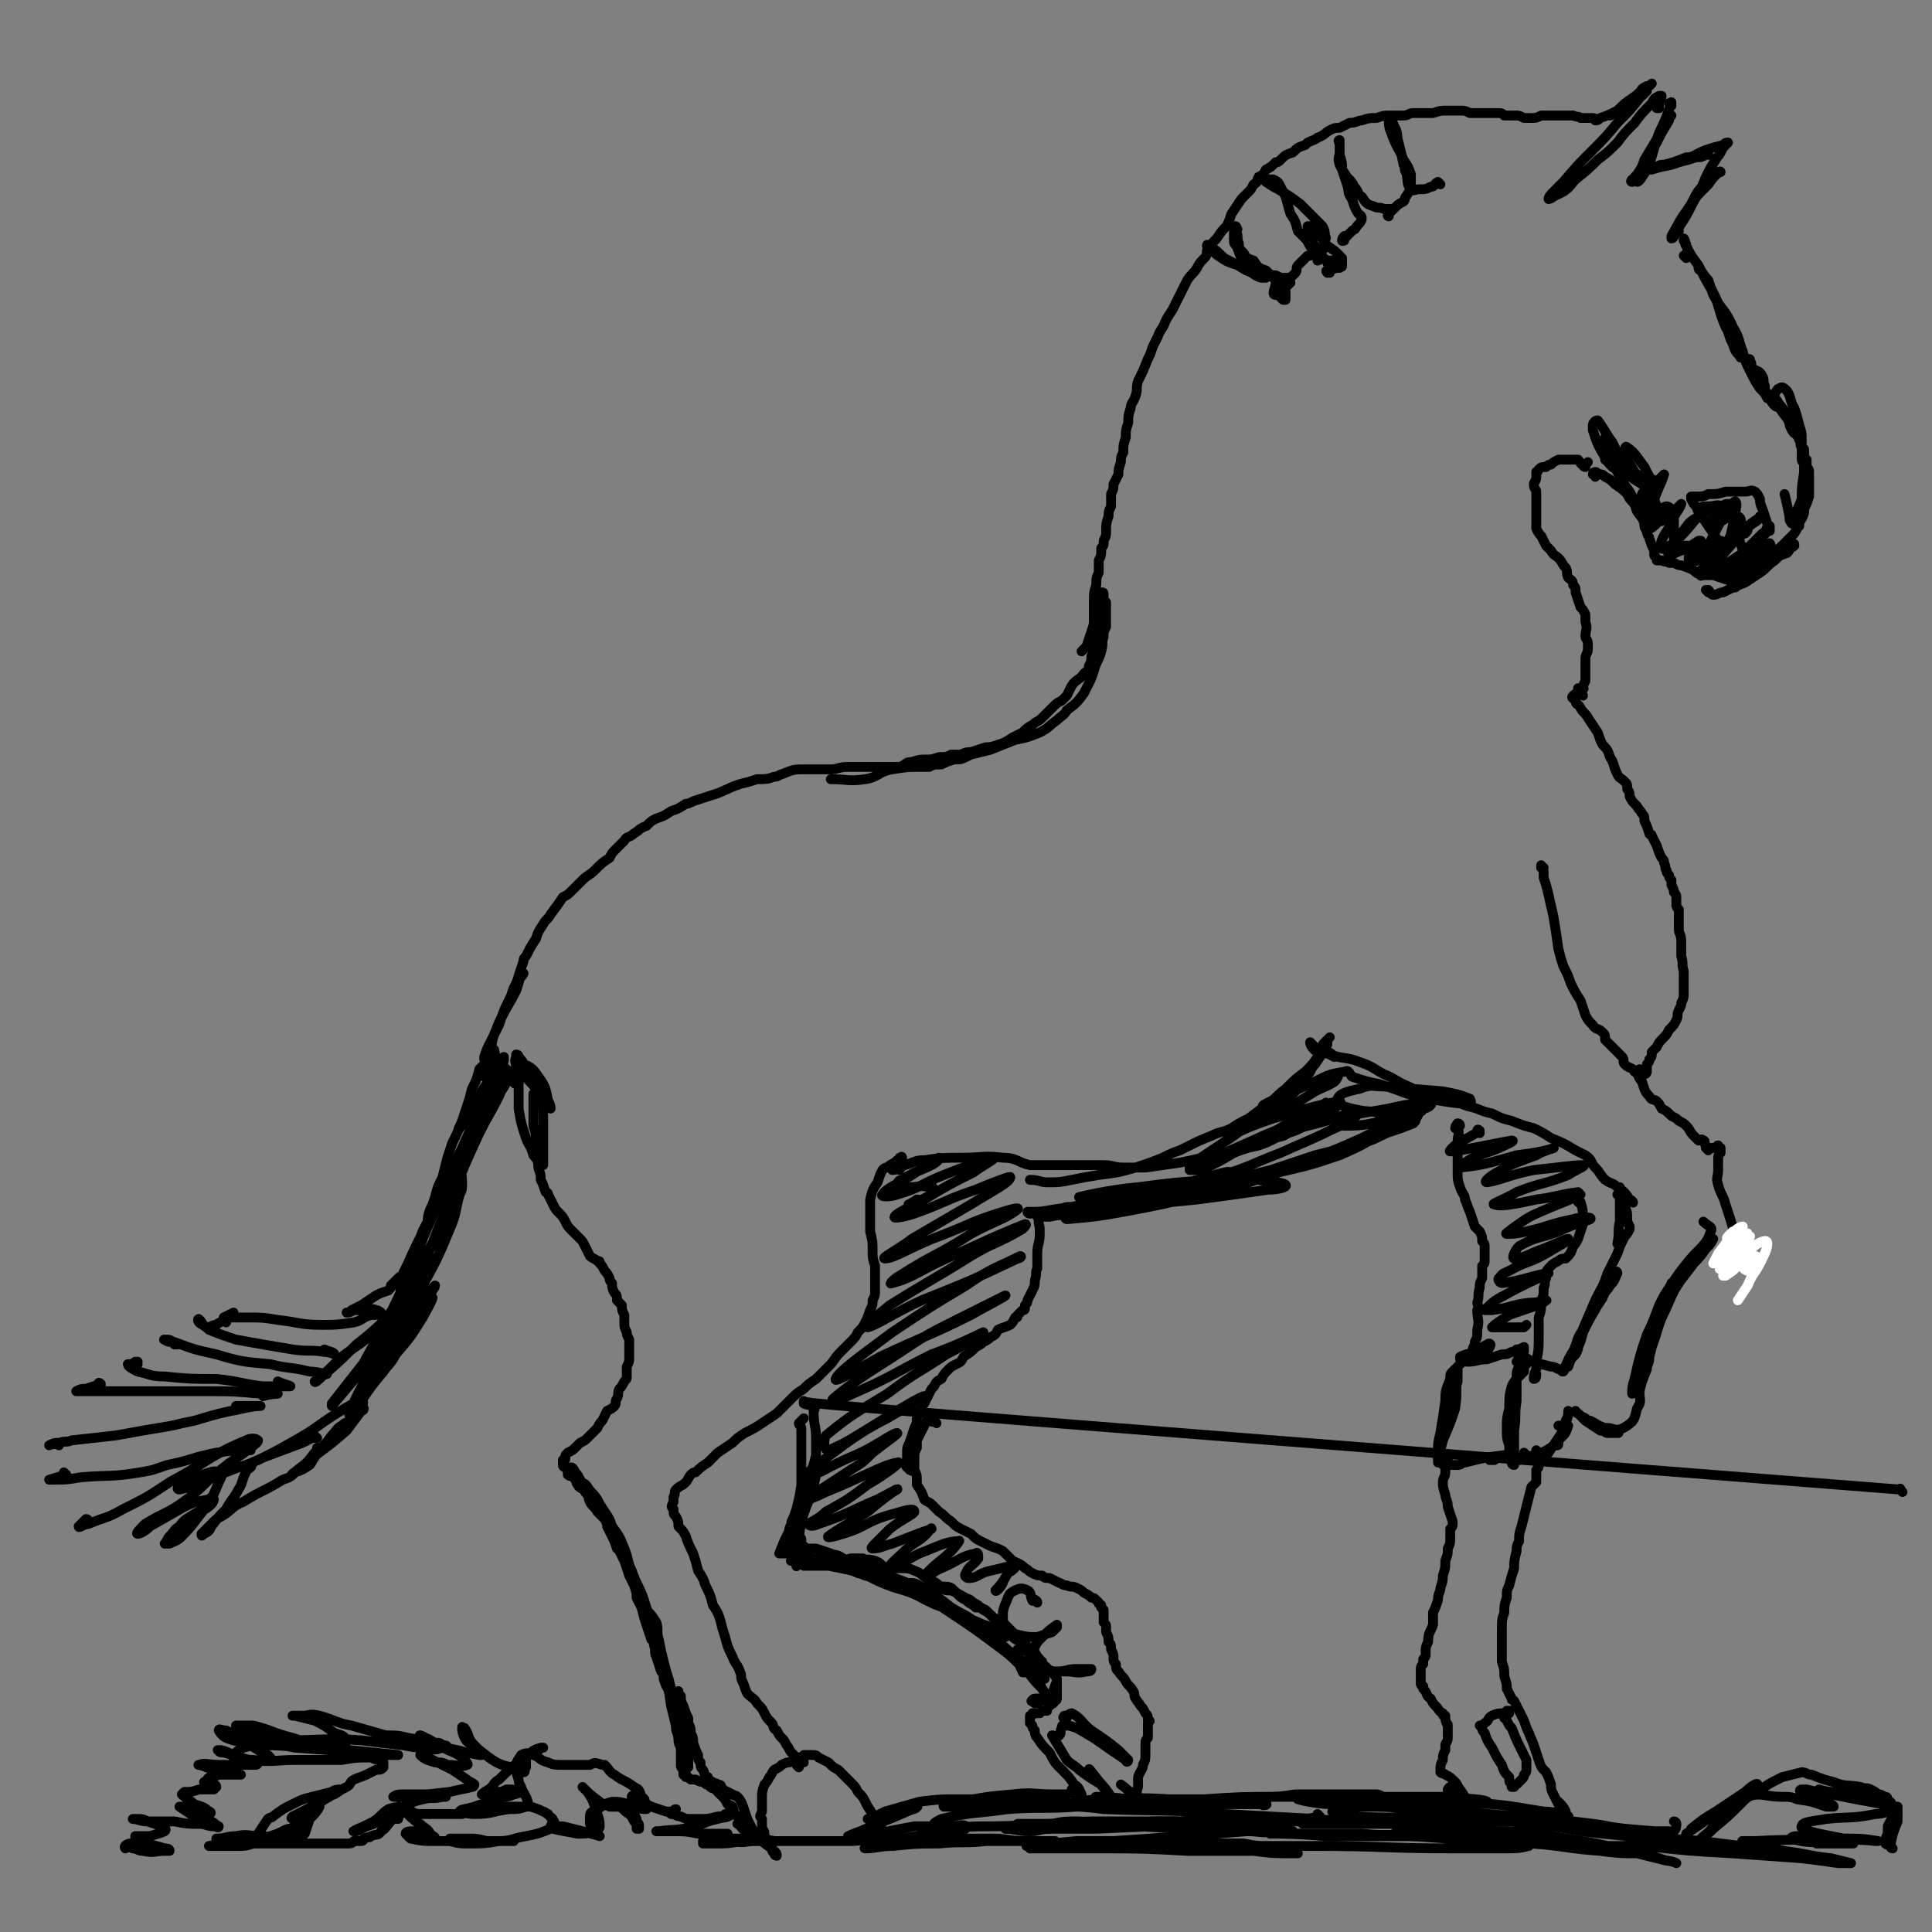 <svg viewBox='0 0 786 786' version='1.1' xmlns='http://www.w3.org/2000/svg' xmlns:xlink='http://www.w3.org/1999/xlink'><rect x="0" y="0" width="786" height="786" fill="#808080" stroke="none"/><g fill='none' stroke='#000000' stroke-width='4' stroke-linecap='round' stroke-linejoin='round'><path d='M54,751c0,0 0,-1 -1,-1 -1,0 -3,1 -2,2 0,0 1,-1 3,0 2,0 2,1 4,1 5,1 5,0 9,0 1,0 2,0 2,0 0,-1 -1,-1 -2,-1 -3,-1 -4,-1 -7,-2 -2,0 -2,-1 -4,-2 -1,0 -1,0 -1,-1 0,0 0,0 0,0 1,0 1,0 3,0 2,0 2,0 3,0 3,-1 4,-1 6,-2 1,-1 0,-1 -1,-2 -3,-1 -3,-1 -6,-2 -2,-1 -2,-1 -4,-1 -1,0 -2,0 -2,0 2,0 3,1 6,1 5,0 5,0 11,0 5,1 5,1 10,1 3,0 3,1 6,1 1,0 2,1 2,0 -1,0 -1,-1 -3,-2 -3,-1 -3,-1 -7,-2 -3,-2 -3,-2 -6,-4 0,0 0,0 0,0 2,0 2,0 3,1 2,0 2,1 4,1 2,1 3,2 5,1 1,0 1,-1 0,-1 -2,-2 -3,-2 -6,-3 -2,-2 -3,-2 -5,-4 0,0 0,0 1,-1 3,0 3,0 6,-1 3,0 3,0 6,0 0,0 1,-1 1,-1 0,-1 -1,-1 -1,-1 -2,-1 -2,-1 -4,-1 0,0 0,0 0,0 2,-1 1,-2 3,-2 1,-1 1,0 3,-1 3,0 3,0 7,0 1,0 2,0 2,0 -2,-1 -4,-1 -7,-2 -4,0 -4,0 -7,-1 -2,-1 -4,-1 -3,-1 2,-1 4,0 8,0 3,0 3,0 6,0 4,0 5,0 9,0 1,0 1,-1 1,-1 -3,-1 -4,-1 -7,-2 -3,-1 -3,-1 -7,-2 -1,0 -2,0 -2,-1 -1,0 0,0 1,0 4,1 4,2 7,3 3,1 3,1 5,1 4,0 6,1 8,0 1,0 0,-1 -1,-2 -4,-2 -4,-2 -7,-4 -5,-2 -5,-1 -10,-3 -2,-1 -3,-3 -3,-3 0,-1 1,0 3,0 4,2 4,2 8,3 5,1 5,1 11,2 1,0 2,0 2,0 0,-1 -2,-2 -4,-3 -5,-2 -5,-2 -10,-3 -2,-1 -3,-1 -3,-1 0,0 1,0 2,0 3,0 3,0 5,0 8,2 8,3 16,5 6,2 6,2 12,2 4,1 4,1 8,1 1,0 2,-1 2,-2 -1,-2 -2,-2 -5,-3 -4,-3 -4,-3 -8,-5 -4,-1 -4,-1 -8,-2 -1,0 -1,0 -1,0 0,0 1,0 1,0 1,0 1,0 3,0 3,0 3,-1 7,0 7,2 7,3 13,4 7,2 7,2 14,4 4,0 5,0 9,1 6,1 6,1 11,2 2,0 2,0 3,1 1,0 2,0 2,1 0,0 -1,0 -2,0 -3,1 -3,1 -6,0 -5,0 -5,0 -10,-1 -9,-1 -9,-1 -17,-2 -15,-1 -15,0 -30,0 -5,0 -7,0 -11,0 0,0 1,0 1,0 7,1 7,2 13,3 14,1 14,1 28,2 7,1 7,1 14,1 0,0 0,0 0,0 -10,-1 -10,-1 -20,-2 -6,0 -6,0 -12,-1 -12,0 -12,-1 -23,-1 -4,0 -4,0 -8,1 -2,1 -5,3 -4,4 1,1 4,1 8,1 9,1 9,0 17,0 9,0 9,0 19,0 6,-1 6,-1 12,-1 2,1 2,1 4,1 0,0 0,0 0,0 1,1 1,1 1,1 0,1 0,1 0,2 -1,1 -1,1 -3,1 -2,1 -2,1 -4,2 -2,1 -3,1 -5,2 -2,1 -1,2 -3,3 -2,1 -2,1 -5,3 -3,1 -3,1 -6,3 -3,2 -3,2 -7,4 -2,1 -2,1 -4,2 0,1 -1,1 0,0 1,0 1,0 3,-1 2,-1 2,-1 4,-2 4,-2 4,-3 8,-5 2,-2 3,-2 4,-3 0,0 -2,0 -3,1 -4,1 -4,1 -8,2 -4,1 -4,1 -8,3 -4,2 -4,2 -8,5 -1,1 -1,0 -2,1 -2,3 -2,3 -4,6 -1,1 -1,2 0,2 2,0 2,0 5,-1 3,-1 3,-1 5,-2 2,-1 2,-1 3,-1 2,-1 2,-1 4,-2 1,0 2,0 1,1 0,1 -1,1 -2,2 -1,0 -2,1 -2,1 1,-1 2,-2 3,-3 2,-3 2,-3 4,-5 2,-1 1,-1 3,-3 0,0 1,-1 1,0 -1,2 -2,3 -4,5 -1,3 -1,3 -2,6 -1,1 -2,2 -3,2 -3,1 -3,0 -6,0 -5,0 -5,-1 -9,-1 -5,0 -5,-1 -10,0 -4,0 -4,1 -8,1 0,0 0,0 0,0 3,1 3,1 6,1 2,0 3,0 5,0 6,0 6,0 11,0 0,0 1,0 1,0 -5,0 -5,0 -10,0 -3,1 -3,1 -7,1 -4,0 -4,0 -9,1 0,0 0,0 0,0 5,0 5,0 11,0 4,0 4,0 7,-1 8,0 8,0 16,0 7,0 7,0 15,0 3,0 3,0 7,0 2,0 2,0 3,-1 2,0 2,0 3,0 1,0 1,-1 1,-1 2,-1 2,0 3,-1 2,-1 3,0 4,-2 2,-1 2,-2 4,-4 1,-2 1,-2 2,-3 1,-1 1,-1 2,-2 0,-1 0,-1 -1,-1 -3,2 -3,2 -6,5 -2,1 -2,1 -4,2 -3,1 -3,1 -7,3 -1,0 -2,0 -1,0 1,-1 2,-1 4,-2 2,-1 2,-1 4,-2 3,-2 3,-3 6,-5 3,-1 4,-1 6,0 2,0 1,2 4,4 2,2 2,1 4,3 3,2 2,2 4,4 1,0 1,1 1,1 0,0 -1,0 -2,0 -2,-1 -2,-2 -4,-2 -1,-1 -2,-1 -3,-1 -1,0 -3,0 -3,1 0,0 1,1 2,2 5,1 5,1 10,1 4,0 4,0 9,0 3,0 3,0 7,0 3,0 3,0 6,0 4,0 4,0 8,0 1,0 1,0 2,0 0,0 0,0 -1,0 -2,0 -2,0 -5,0 -2,0 -2,0 -5,0 -4,-1 -4,-1 -8,-1 -3,0 -4,0 -7,0 0,0 0,1 0,1 4,1 4,1 8,1 6,0 6,0 12,-1 5,0 5,-1 11,-2 5,-1 5,-1 10,-3 1,0 0,0 0,-1 1,-1 0,-1 1,-2 0,0 1,0 0,0 0,-2 -1,-1 -2,-3 -1,0 -1,-1 -2,-1 -2,-1 -2,-1 -5,-2 -2,0 -2,0 -5,0 -3,0 -3,0 -7,0 -5,1 -5,0 -10,1 -3,0 -3,1 -6,2 -1,0 -1,0 -3,0 -3,0 -3,0 -7,0 -3,0 -4,0 -7,0 -3,0 -3,-1 -5,-2 -1,0 -1,0 -2,0 0,0 0,0 0,0 0,0 0,-1 0,-1 -1,0 0,1 0,2 -1,1 -1,1 -2,2 0,0 0,1 0,1 -1,0 -1,0 -1,-1 1,-2 1,-2 4,-4 3,-2 3,-2 7,-3 4,-1 4,0 8,-1 1,0 2,0 1,0 -2,-1 -2,-1 -5,-1 -5,0 -5,0 -10,0 -2,0 -2,0 -3,0 -2,0 -3,1 -3,1 0,0 2,0 5,0 9,-1 9,-1 18,-2 4,-1 5,-1 9,-2 1,0 1,-1 1,-1 -1,-1 -2,-1 -3,-2 -3,-2 -3,-2 -6,-4 -4,-2 -4,-2 -8,-4 -2,-1 -2,-2 -4,-3 0,0 -1,1 -1,1 2,2 3,2 6,3 3,0 3,0 5,1 4,0 6,1 8,0 1,0 -1,-2 -2,-3 -4,-3 -5,-2 -9,-5 -3,-1 -3,-2 -6,-3 -1,-1 -3,-1 -2,-1 1,1 2,2 5,3 5,2 5,2 10,3 4,1 4,1 9,2 0,0 1,0 1,0 0,0 0,0 0,-1 -1,-1 -1,-1 -2,-2 -1,-1 -1,-1 -2,-2 -2,-3 -1,-3 -3,-6 -1,0 -1,-1 -1,0 0,1 0,2 1,4 1,2 2,2 3,3 5,3 5,4 10,7 4,2 4,1 8,3 2,0 2,1 3,1 1,0 0,-1 1,-2 0,-2 0,-2 0,-4 0,-1 0,-1 1,-1 2,-2 2,-2 5,-3 0,0 1,0 1,0 -1,0 -2,1 -3,2 -3,1 -3,1 -6,3 -5,4 -5,4 -9,8 -2,1 -2,2 -3,3 -2,2 -2,1 -4,3 0,0 0,0 0,0 3,-1 3,-1 6,-1 2,0 2,0 4,-1 3,0 5,0 6,1 0,0 -2,1 -3,1 -2,1 -3,1 -5,1 -5,2 -5,2 -11,4 -3,1 -6,1 -6,2 0,0 3,1 6,1 7,0 7,-1 14,-2 4,0 4,0 7,-1 1,0 1,0 1,-1 -1,-4 -2,-4 -3,-7 -1,-2 -1,-2 -1,-3 -1,-3 -1,-3 -1,-5 0,-3 1,-3 2,-5 2,-1 3,-1 5,0 3,1 2,2 6,3 2,1 3,1 6,1 4,0 4,0 9,0 1,0 1,0 2,0 0,0 0,0 0,0 2,-1 2,-1 5,0 0,0 0,0 1,0 2,2 2,3 4,4 4,3 4,2 8,5 2,1 2,1 3,4 2,1 1,2 2,4 0,0 0,1 0,1 -2,0 -2,0 -4,-1 -1,0 -1,-1 -3,-1 -4,-1 -4,-1 -7,-1 -4,1 -4,2 -7,4 -1,0 -2,0 -2,2 0,1 0,1 0,3 1,2 2,2 3,4 0,0 1,1 1,1 -3,-1 -4,-1 -7,-2 -4,-1 -4,-1 -8,-2 -1,0 -2,0 -3,0 -1,0 -1,1 -1,1 4,1 5,1 10,2 3,0 4,0 7,-1 1,0 2,-1 2,-2 0,-4 -1,-4 -2,-8 -1,-3 -1,-3 -3,-6 -1,-1 -1,-1 -2,-2 0,0 0,0 0,0 3,3 3,3 7,6 1,1 2,1 4,2 2,0 2,0 4,0 2,1 2,2 4,3 1,1 1,1 2,3 1,1 1,1 1,2 0,0 0,0 0,1 0,0 1,0 1,0 0,0 0,-1 0,-1 0,-1 0,-1 -1,-2 0,0 0,0 0,-1 -1,-2 -1,-2 -1,-3 -1,-3 -1,-3 -1,-5 0,-1 0,-1 0,-1 0,0 0,-1 1,0 2,1 1,1 3,2 2,1 2,1 4,2 3,1 3,1 6,2 1,0 1,0 3,0 0,0 1,-1 1,-1 -1,0 -1,1 -2,2 0,0 0,0 0,0 2,0 2,1 4,1 2,1 2,1 4,1 2,0 2,0 4,0 3,0 3,0 7,-1 2,0 2,0 3,-1 1,0 2,-1 2,-1 1,0 1,1 1,1 -3,2 -3,1 -6,2 -5,1 -5,2 -10,3 -7,2 -7,1 -14,2 0,0 -1,0 -1,0 3,0 4,0 7,0 5,0 5,0 10,1 6,0 6,0 11,0 0,0 0,0 1,0 0,0 0,0 0,0 0,1 0,1 0,1 -1,0 -2,0 -3,0 -1,1 -1,1 -2,1 -2,1 -3,0 -5,1 0,0 0,1 0,1 0,0 1,0 2,0 2,0 2,0 3,0 5,0 5,0 11,-1 6,0 6,0 11,0 2,0 3,0 3,0 0,0 -1,0 -1,0 -5,-1 -5,-1 -10,-1 -5,0 -5,0 -10,0 0,0 -1,0 0,0 1,1 1,1 3,1 5,1 5,0 9,0 6,0 6,0 12,0 6,0 6,0 12,0 8,0 8,0 16,0 11,-1 11,-1 22,-1 10,0 10,0 20,0 7,0 7,0 15,0 6,0 6,1 13,1 3,0 3,0 7,0 3,0 4,0 5,0 1,0 -1,0 -1,0 -4,0 -4,0 -8,0 -10,0 -10,0 -19,0 -9,1 -9,0 -19,1 -9,0 -9,0 -19,1 -5,0 -7,1 -11,1 -1,0 1,-1 2,-2 7,-1 7,-1 13,-2 11,-2 12,-1 22,-3 2,0 5,-1 4,-2 -1,-1 -3,0 -6,0 -8,0 -8,0 -15,0 -11,2 -10,2 -21,4 -3,0 -5,1 -6,0 0,0 2,-1 5,-2 9,-4 10,-4 19,-8 2,-1 4,-1 4,-2 1,0 -1,0 -2,0 -7,2 -6,2 -13,4 -1,0 -3,0 -2,0 0,0 2,-1 4,-2 7,-2 7,-2 14,-4 8,-1 8,-1 16,-1 9,0 9,0 18,0 10,0 10,0 19,0 2,-1 2,-1 4,-1 1,0 3,0 3,-1 -1,0 -3,0 -5,0 -9,0 -9,-1 -17,0 -11,1 -11,1 -21,3 -4,0 -8,1 -7,2 2,0 6,0 12,0 13,0 13,0 26,0 11,0 11,-1 22,-1 3,0 7,0 6,0 -2,0 -6,1 -12,1 -14,1 -14,0 -28,1 -14,2 -14,1 -27,4 -2,1 -4,2 -3,3 8,1 10,0 21,0 16,0 16,-1 32,-1 22,0 22,-1 45,-1 12,1 16,1 24,2 2,1 -3,1 -5,1 -17,0 -17,0 -33,-1 -18,0 -18,0 -35,0 -9,0 -9,0 -18,1 -1,0 -2,0 -2,0 4,0 5,1 10,1 4,0 4,-1 8,-1 '/><path d='M537,739c0,0 -1,-1 -1,-1 0,0 1,1 1,1 -5,1 -6,1 -11,2 -7,0 -7,-1 -13,-1 -22,1 -22,1 -45,1 -12,0 -12,0 -23,0 -10,0 -10,1 -20,1 -7,1 -9,0 -13,1 -1,0 1,1 2,1 4,0 4,0 7,0 13,0 13,0 25,0 22,-1 22,-1 44,-2 14,-1 14,-1 29,-1 7,0 12,0 14,0 1,0 -4,0 -7,0 -10,0 -10,0 -20,0 -13,-1 -13,-1 -26,0 -14,0 -14,0 -29,0 -14,1 -14,1 -27,1 -5,0 -5,0 -10,0 0,0 0,0 0,0 6,0 7,0 14,0 5,-1 5,-1 11,-1 13,1 13,1 27,1 14,1 14,0 27,1 14,0 14,1 27,2 3,0 6,0 6,0 0,1 -3,0 -7,0 -6,1 -6,0 -12,0 -12,1 -12,1 -25,2 -14,1 -14,1 -29,2 -11,1 -11,1 -23,2 -6,0 -9,0 -11,1 -1,0 3,0 6,0 11,0 11,0 22,0 18,0 18,0 36,1 13,0 13,0 27,0 8,1 8,1 17,1 0,0 1,0 1,0 -5,-2 -6,-2 -12,-3 -5,0 -5,0 -10,-1 -14,0 -14,0 -27,-1 -21,0 -21,0 -41,0 -10,1 -11,1 -20,2 -1,0 0,0 1,0 12,0 12,0 24,0 36,0 36,0 71,0 10,0 10,0 20,0 29,0 29,1 58,1 10,0 10,0 20,0 5,0 6,0 10,-1 0,0 0,-1 -1,-1 -9,-1 -9,-1 -18,-1 -14,-1 -14,-1 -28,-2 -18,0 -18,0 -36,0 -11,-1 -17,-1 -22,-1 -2,0 4,0 8,0 14,0 14,0 29,0 9,1 9,0 19,1 25,1 25,1 50,3 14,1 14,2 28,3 7,1 10,1 14,1 1,0 -2,0 -4,-1 -9,-1 -9,-2 -18,-2 -17,-2 -17,-2 -33,-3 -15,-2 -15,-1 -31,-3 -5,0 -12,0 -11,0 2,0 8,0 16,0 15,0 15,0 30,0 12,1 12,1 23,3 13,2 13,2 25,5 8,2 8,2 16,4 2,0 4,1 4,1 0,0 -2,-1 -4,-1 -6,-2 -6,-2 -12,-3 -7,-1 -7,-1 -13,-3 -4,0 -7,-1 -7,-1 -1,0 3,0 6,1 8,0 8,0 17,0 18,2 18,2 36,3 14,1 14,1 28,2 8,1 8,1 15,2 3,0 6,0 5,0 0,0 -4,-1 -8,-2 -10,-1 -10,-2 -20,-3 -17,-2 -17,-2 -33,-4 -13,-1 -13,-1 -26,-2 -1,0 -4,1 -3,1 6,1 8,0 16,1 14,1 14,1 27,3 18,2 18,2 35,4 3,1 6,1 6,1 0,0 -3,-1 -6,-1 -5,-1 -5,-1 -10,-2 -11,-2 -14,-3 -22,-5 -1,0 2,0 5,0 19,-1 19,0 38,-1 '/><path d='M770,752c0,0 -1,0 -1,-1 1,-5 1,-5 3,-10 0,0 0,0 0,0 0,-1 0,-1 0,-3 0,-1 0,-1 0,-3 0,0 0,0 0,0 -2,4 -2,4 -4,8 0,2 0,2 0,4 -1,2 0,2 0,3 0,0 0,0 0,0 0,1 -1,0 -1,0 0,-2 0,-2 1,-4 2,-5 3,-7 4,-9 0,0 -1,2 -2,4 -1,2 -1,2 -2,4 0,1 0,1 0,3 0,0 0,0 0,0 1,-4 2,-4 3,-8 0,-2 -1,-2 -1,-4 0,-1 0,-2 -1,-3 -3,-1 -4,-1 -8,-2 -9,-1 -9,0 -17,-1 -5,-1 -5,-1 -9,-2 -1,0 -2,0 -2,0 -1,0 -1,1 0,1 2,1 2,1 5,2 3,1 2,1 5,2 1,1 3,1 3,2 0,0 -1,0 -3,0 -6,-2 -5,-2 -12,-3 -2,-1 -3,-1 -6,-1 -7,0 -8,-2 -15,0 -5,1 -5,3 -10,6 -4,2 -4,2 -8,5 -3,2 -3,2 -6,4 0,1 -1,2 -1,2 1,-1 2,-2 3,-4 5,-4 5,-4 10,-7 6,-4 6,-4 12,-8 2,-2 5,-4 5,-3 -1,2 -3,4 -7,8 -5,5 -5,5 -11,10 -2,2 -2,2 -5,4 0,0 0,0 0,0 2,-2 3,-2 5,-5 2,-1 2,-1 3,-3 1,0 1,0 1,-1 1,-1 0,-2 1,-3 3,-2 3,-1 7,-3 2,-2 2,-2 5,-3 5,-4 5,-4 11,-7 4,-1 4,-1 8,-2 2,0 2,1 4,1 5,2 5,2 9,3 5,2 5,1 11,2 2,1 2,0 4,1 2,1 2,1 3,2 2,0 2,1 3,1 0,0 0,0 0,0 1,1 1,0 0,0 -3,-1 -3,0 -6,0 -8,-1 -8,-1 -16,-2 -2,0 -5,-1 -5,-1 0,0 2,1 5,2 10,2 10,2 21,4 2,0 4,0 4,1 -1,2 -4,3 -7,3 -10,2 -10,1 -20,2 -5,1 -10,1 -10,3 -1,1 3,2 7,3 5,1 5,1 10,2 7,0 8,0 14,1 0,0 0,0 -1,0 -9,-1 -9,0 -18,-1 -7,0 -7,-1 -14,-1 -2,0 -3,1 -2,1 6,2 7,1 15,2 5,0 5,0 10,0 0,0 0,0 0,0 -8,0 -8,0 -15,0 '/><path d='M682,742c0,0 -1,-1 -1,-1 0,0 1,0 1,1 0,1 0,2 -1,3 -1,1 -1,0 -2,0 -3,0 -3,0 -6,0 -13,-1 -13,-1 -26,-3 -6,0 -6,0 -11,-1 -12,0 -12,0 -25,-1 0,0 -2,0 -1,0 4,1 5,1 11,2 11,1 11,1 22,3 9,1 9,1 19,2 1,0 3,-1 2,-1 -6,-2 -8,-3 -16,-4 -16,-2 -16,-2 -32,-3 -20,-2 -20,-2 -40,-3 -12,-1 -12,-1 -23,-1 -6,1 -11,1 -11,2 0,1 5,2 10,2 16,1 16,0 33,0 20,0 20,0 41,0 6,0 12,1 12,0 1,0 -5,-2 -10,-2 -18,-3 -18,-3 -37,-4 -19,-1 -19,-1 -38,-1 -7,-1 -7,-1 -13,-1 -6,0 -13,0 -12,1 0,0 7,2 14,2 13,1 13,0 26,0 14,1 14,1 27,0 5,0 11,-1 10,-1 -1,-1 -7,-1 -15,-2 -14,0 -14,0 -28,0 -18,0 -18,0 -36,0 -4,0 -4,0 -8,0 -1,0 -4,0 -3,0 4,0 6,0 12,-1 16,0 16,0 33,0 1,0 3,1 2,1 -4,0 -6,0 -12,0 -15,0 -15,0 -30,0 -15,0 -15,0 -30,1 -13,0 -13,0 -26,0 -9,0 -10,-1 -18,-1 -1,0 0,1 1,1 8,1 8,1 16,1 17,1 17,1 34,1 9,0 11,0 18,0 1,0 -1,1 -2,0 -11,0 -11,0 -21,-1 -21,-1 -21,-2 -41,-1 -8,0 -15,1 -16,2 0,1 7,1 14,2 25,1 25,0 49,2 19,1 19,1 37,2 10,1 16,1 19,2 1,0 -6,0 -11,0 -7,0 -11,0 -13,0 0,0 5,0 9,0 13,0 13,0 27,0 23,0 23,0 46,-1 10,0 10,0 21,0 1,0 3,1 2,1 -6,-1 -8,-1 -17,-1 -9,-1 -9,-1 -18,-2 -4,-1 -9,-1 -8,-1 2,0 7,1 14,1 11,1 11,1 23,2 9,1 9,1 19,2 3,1 5,1 5,1 1,0 -2,1 -4,0 -2,0 -2,-1 -4,-2 '/><path d='M218,446c0,0 -1,-1 -1,-1 0,0 1,1 1,0 0,0 0,0 0,-1 0,0 0,0 0,0 0,0 0,0 0,1 0,1 -1,1 -1,1 0,1 0,1 0,1 0,0 0,0 0,1 0,0 0,0 0,0 0,1 0,1 0,2 0,1 0,1 0,2 0,1 0,1 0,2 0,2 0,2 0,4 1,3 1,3 1,6 0,3 0,3 0,6 1,3 1,3 1,5 1,3 1,3 1,5 1,2 1,2 2,5 0,0 1,0 1,1 1,2 1,2 2,4 1,2 1,2 2,3 2,2 2,2 3,4 1,2 1,2 3,4 1,1 1,1 3,3 1,1 1,1 2,3 1,2 1,2 2,4 1,1 2,1 3,2 1,0 1,0 1,1 1,1 1,1 2,3 1,1 1,1 2,3 0,1 0,1 1,2 0,2 0,2 1,4 1,1 1,1 1,3 1,1 1,1 2,2 0,2 0,2 1,4 0,1 0,1 0,3 0,2 0,2 1,4 0,1 0,1 1,3 0,2 0,2 0,4 0,1 0,1 0,3 0,2 0,2 -1,4 0,2 0,2 0,4 0,1 0,1 -1,2 -1,2 -1,2 -2,3 -1,2 0,2 -1,4 -1,1 0,2 -1,3 -1,1 -1,1 -3,2 -1,2 -1,2 -2,4 -1,1 -1,1 -2,3 -2,2 -2,2 -4,4 -1,1 -1,1 -3,2 -1,1 -1,1 -2,2 -1,1 -1,1 -3,2 -1,1 -1,1 -1,2 0,1 0,1 -1,1 0,0 0,0 0,1 0,0 0,0 0,0 0,0 0,1 0,1 0,1 1,1 1,1 1,1 1,2 1,3 1,1 2,0 3,2 1,0 0,1 1,2 1,2 2,1 3,3 2,2 1,2 2,4 1,2 2,2 3,4 1,1 1,1 3,3 1,2 1,2 1,3 1,2 1,2 2,4 1,2 1,2 2,5 1,1 1,0 1,1 1,2 1,2 2,4 1,3 1,3 2,6 1,2 1,2 2,4 1,3 1,3 1,5 1,2 1,2 2,4 1,4 1,4 2,7 1,3 1,3 2,6 1,1 1,1 1,2 1,3 0,3 1,5 1,3 1,3 2,6 1,1 1,1 1,3 1,3 1,3 3,6 0,2 0,2 1,5 1,1 1,1 1,2 0,3 0,3 0,5 0,3 0,3 1,5 0,3 0,3 1,5 0,2 0,2 0,4 0,1 0,1 0,3 0,1 0,1 1,2 0,1 0,1 0,2 1,0 1,0 1,1 0,0 0,0 0,0 1,0 1,0 2,1 0,0 0,0 0,0 0,0 0,0 1,0 1,0 1,0 1,0 2,1 2,1 4,1 0,1 0,1 1,1 0,0 0,0 1,1 1,1 1,0 2,1 1,1 1,1 2,2 2,2 2,2 3,4 1,1 1,0 2,1 1,2 0,2 1,3 1,1 1,1 2,2 1,1 1,0 1,1 1,1 0,1 1,2 0,1 1,2 1,2 -2,0 -2,-2 -4,-3 '/><path d='M367,472c-1,0 -1,-1 -1,-1 0,0 0,1 0,1 0,-1 1,-2 1,-1 0,0 -1,1 -2,1 -2,2 -2,1 -4,3 -1,0 -1,0 -2,1 -1,2 -1,2 -2,5 -2,3 -2,3 -3,7 0,2 0,2 0,5 0,3 0,3 0,6 0,1 0,1 0,2 1,4 1,4 1,8 0,3 0,3 1,6 0,2 0,2 0,5 0,2 0,2 0,5 0,2 0,2 -1,4 0,2 0,2 -1,4 -1,3 -1,3 -2,5 -1,2 -1,2 -3,4 -1,2 -1,2 -3,4 -2,2 -2,2 -4,4 -3,3 -2,3 -5,6 -3,3 -3,3 -5,5 -3,2 -3,2 -5,4 -3,2 -3,2 -5,4 -3,3 -3,3 -6,6 -3,2 -3,2 -6,4 -3,2 -3,2 -7,4 -3,2 -3,2 -5,4 -3,2 -3,2 -6,4 -2,2 -2,2 -4,4 -3,2 -3,2 -5,4 -1,0 -1,0 -2,1 -1,1 -1,2 -2,3 -2,2 -2,1 -4,3 -1,1 0,2 -1,3 0,1 0,1 0,2 -1,2 -1,2 0,3 0,2 0,2 1,3 1,2 1,2 1,4 2,2 2,2 3,4 1,3 1,3 3,7 1,3 1,3 2,7 2,3 2,3 3,6 2,4 2,4 3,8 2,3 2,3 3,6 1,4 1,4 2,7 1,4 1,4 3,8 1,3 2,3 3,6 1,2 0,2 1,4 1,2 1,3 2,5 2,2 3,2 4,4 2,2 2,2 3,4 1,2 1,2 3,4 1,1 0,2 2,3 1,2 1,2 2,3 1,1 1,1 2,3 1,1 1,2 2,3 1,1 1,1 2,2 0,0 1,0 1,0 0,0 0,0 0,0 1,0 1,0 2,-1 0,0 0,0 1,0 1,0 1,0 2,0 2,0 2,0 3,1 2,1 2,1 4,2 2,2 2,2 4,3 1,1 1,1 2,2 1,1 1,1 3,3 2,2 2,2 3,4 2,2 2,2 3,4 1,2 1,2 3,5 2,2 2,1 3,3 1,1 0,1 0,1 0,1 1,1 0,1 0,0 0,0 -1,0 -2,-1 -2,-2 -4,-3 '/><path d='M325,719c0,0 -1,-1 -1,-1 1,-1 2,-1 3,-1 0,-1 -1,-1 -1,-1 -3,0 -3,0 -5,1 -1,0 -1,0 -3,1 -1,1 -1,1 -3,2 -1,1 -1,2 -2,3 -1,2 -1,2 -2,3 -1,3 -1,3 -1,5 0,3 0,3 0,6 -1,2 -1,2 0,3 0,2 0,2 0,4 1,1 1,1 1,3 1,2 1,2 2,3 1,2 1,2 2,3 1,1 1,1 1,2 0,0 0,0 0,0 0,0 -1,0 -1,-1 -1,-1 -1,-1 -1,-2 -3,-2 -3,-2 -5,-4 -2,-2 -2,-2 -3,-4 -1,-2 -1,-2 -2,-4 -1,-3 -1,-3 -2,-6 -1,-2 -1,-2 -2,-3 -1,-1 -1,0 -2,-1 -2,-1 -2,-1 -4,-2 -1,-1 0,-2 -2,-2 -1,-1 -1,0 -2,-1 -2,-1 -2,-1 -2,-2 -2,-1 -1,-1 -2,-3 -1,-1 -1,-1 -1,-3 -1,-1 -1,-1 -1,-3 -1,-2 -1,-2 -2,-5 0,-2 0,-2 -1,-4 0,-2 0,-2 -1,-4 0,-1 0,-1 0,-2 -1,-2 -1,-2 -2,-5 -1,-2 -1,-2 -1,-4 0,0 0,0 -1,-1 0,-1 0,-1 0,-1 0,0 0,0 0,1 0,1 0,1 0,2 0,1 0,1 0,3 1,4 1,4 2,9 0,4 0,5 1,9 0,3 0,3 1,6 0,0 0,1 0,1 0,-2 0,-3 0,-5 0,-2 -1,-2 -1,-4 -1,-4 -1,-4 -2,-8 -1,-6 -1,-6 -3,-11 -1,-4 -1,-4 -2,-8 -1,-3 -1,-3 -2,-7 -1,-4 -1,-4 -2,-9 -1,-3 0,-4 -1,-7 -2,-3 -2,-3 -4,-5 -1,-3 -1,-4 -2,-6 -1,-2 -1,-2 -2,-3 0,0 0,1 0,2 1,2 1,2 2,5 3,5 3,5 5,11 2,6 2,6 4,12 1,6 1,6 3,12 2,8 2,8 4,16 1,5 0,5 1,10 0,2 0,2 0,4 0,2 0,2 1,3 0,1 0,1 0,1 0,-1 0,-1 0,-3 -1,-4 -1,-4 -2,-8 -2,-9 -2,-9 -4,-17 -1,-7 -1,-7 -3,-14 -1,-8 -1,-8 -3,-15 -2,-7 -3,-7 -5,-14 -2,-6 -3,-6 -5,-12 -2,-4 -1,-4 -3,-9 -2,-5 -2,-5 -5,-9 -1,-3 -1,-3 -3,-6 -2,-3 -2,-3 -3,-5 -2,-3 -2,-2 -4,-5 -1,-2 -2,-1 -3,-3 -1,-2 -1,-2 -2,-3 -1,-2 -1,-2 -2,-2 0,0 0,1 -1,1 0,0 0,0 0,0 '/><path d='M200,429c0,-1 0,-2 -1,-1 0,0 0,1 0,2 0,0 0,-1 0,-1 -1,2 -1,2 -2,4 -1,1 -1,1 -2,2 -1,4 -1,4 -3,8 -1,4 -1,4 -2,7 -1,3 -1,3 -2,6 -2,5 -2,5 -4,9 -1,3 -1,3 -2,6 -1,4 -1,4 -2,8 -2,4 -2,4 -3,8 -1,3 -1,3 -2,5 -1,3 -1,3 -1,5 -2,4 -2,3 -3,7 -1,2 -1,3 -2,5 -1,3 -2,3 -3,5 -1,2 -1,2 -2,4 0,1 -1,1 -2,2 -1,1 -1,1 -3,3 0,1 0,1 -1,2 -3,1 -3,1 -5,2 -3,2 -3,2 -6,4 -2,1 -2,1 -4,2 -1,1 -1,1 -2,1 0,0 0,0 0,0 1,0 1,0 3,-1 2,0 2,0 3,0 3,0 4,-1 6,0 1,0 2,1 2,1 -1,1 -2,1 -4,1 -4,1 -3,2 -7,3 -7,1 -7,1 -13,1 -9,0 -9,-1 -18,-2 -6,-1 -6,-1 -12,-1 -3,0 -3,0 -7,0 -1,0 -1,0 -3,0 0,0 0,0 0,0 2,-1 2,-1 4,-2 '/><path d='M92,538c0,0 -1,-1 -1,-1 0,0 0,0 0,0 -1,1 -2,1 -3,2 -2,0 -2,1 -4,1 -2,-1 -2,-3 -3,-3 0,-1 -1,0 0,1 1,1 2,1 4,3 5,2 5,2 11,4 11,2 11,2 23,4 7,1 7,0 13,1 2,0 4,1 4,1 0,-1 -2,-1 -4,-2 '/><path d='M72,547c-1,0 -1,-1 -1,-1 -1,0 0,1 0,1 -1,-1 -1,-2 -3,-2 0,0 -2,0 -1,0 1,1 2,1 4,1 8,3 8,3 17,5 10,3 11,3 22,4 8,2 8,1 16,3 3,0 6,1 7,1 0,0 -2,0 -4,0 '/><path d='M56,555c0,0 -1,-1 -1,-1 0,0 1,0 1,0 -2,1 -4,1 -4,1 0,1 2,2 4,3 5,1 5,2 11,2 10,1 11,1 21,1 10,1 10,2 19,3 6,0 9,0 11,0 1,0 -3,-1 -5,-2 '/><path d='M41,564c0,-1 0,-1 -1,-1 0,-1 1,0 1,0 -3,1 -3,1 -6,2 0,0 0,0 0,0 -2,0 -2,0 -4,1 0,0 0,0 0,0 8,0 8,0 15,0 6,0 6,0 11,0 14,0 14,0 28,0 10,0 10,0 21,1 3,0 7,0 7,0 1,0 -3,0 -6,1 '/><path d='M24,588c0,-1 -1,-1 -1,-1 0,0 1,0 1,0 -1,1 -2,0 -4,1 0,0 0,0 0,0 2,-1 2,-1 4,-1 3,-1 3,0 5,-1 9,-1 9,-1 18,-2 11,-2 11,-2 23,-4 4,-1 4,-1 9,-2 10,-3 10,-3 20,-5 4,-1 7,-1 7,-1 -1,0 -5,0 -10,0 '/><path d='M27,600c0,0 -1,-1 -1,-1 0,0 0,0 0,1 -2,1 -3,1 -6,2 0,0 0,0 0,0 7,0 7,0 13,-1 12,-1 12,0 24,-2 6,-1 5,-1 11,-3 10,-2 10,-3 20,-5 7,-1 7,-1 14,-1 0,0 0,0 0,0 -5,0 -5,0 -10,0 '/><path d='M36,619c0,0 0,-1 -1,-1 -1,1 -3,3 -3,3 0,1 2,-1 4,-1 7,-3 7,-2 14,-6 10,-5 10,-5 19,-11 9,-5 9,-5 17,-10 7,-4 7,-4 14,-7 2,-1 4,-1 5,0 0,1 -2,2 -3,3 -5,4 -6,4 -11,8 -8,6 -7,7 -15,13 -8,6 -9,5 -17,10 -2,2 -4,4 -3,4 1,0 3,-1 5,-3 7,-4 7,-4 14,-8 4,-2 5,-2 10,-3 1,-1 1,-1 2,0 0,0 0,1 -1,2 -3,3 -4,2 -7,4 -3,2 -4,2 -6,5 -2,1 -2,2 -4,4 -1,1 -1,2 -2,3 0,0 1,0 2,0 2,-1 3,-1 5,-3 5,-5 5,-6 10,-12 3,-5 3,-5 5,-10 1,-2 2,-3 0,-4 -2,-1 -3,0 -7,1 -5,2 -5,2 -9,5 -1,0 -1,1 0,1 4,-1 4,-1 9,-3 8,-3 7,-3 15,-6 3,-1 4,-1 5,-1 1,1 -1,1 -2,3 -2,4 -1,4 -3,7 -2,4 -3,4 -5,8 -3,3 -3,3 -6,7 -1,2 -1,2 -3,3 -1,1 -1,1 -1,0 2,-2 2,-2 5,-5 1,-1 1,-1 3,-2 5,-3 4,-4 9,-6 8,-5 8,-4 16,-9 3,-1 3,-1 5,-3 3,-1 3,-1 6,-3 1,-1 1,-2 2,-3 1,-2 2,-2 2,-3 1,-1 0,-1 -1,-1 '/><path d='M129,585c0,0 -1,0 -1,-1 0,0 0,1 0,1 0,0 -1,0 -1,0 -2,1 -2,1 -4,2 -8,3 -8,3 -16,6 -4,2 -7,3 -7,3 -1,1 2,-1 5,-2 8,-4 8,-4 15,-8 9,-5 9,-6 17,-11 5,-3 6,-4 10,-5 1,-1 1,1 0,3 -1,2 -1,2 -3,4 -2,2 -3,1 -5,3 -2,1 -2,2 -4,4 -3,4 -3,4 -7,7 -3,4 -3,4 -7,7 -1,1 -3,2 -2,2 2,-2 4,-3 8,-7 7,-5 7,-5 14,-11 3,-4 3,-4 6,-8 1,0 1,-1 1,-1 -1,0 -1,-1 -2,0 -1,1 -1,2 -3,3 0,0 0,0 0,0 0,-1 1,-2 2,-3 1,-2 1,-2 2,-3 4,-6 4,-6 9,-12 2,-3 3,-3 5,-7 6,-7 6,-7 11,-15 2,-4 3,-5 4,-8 0,0 -1,0 -2,1 -4,6 -4,6 -8,13 -6,8 -7,8 -12,16 -5,7 -5,7 -10,14 0,1 0,3 0,2 3,-4 3,-5 6,-11 6,-8 6,-8 12,-17 5,-9 6,-9 12,-18 1,-2 3,-4 3,-5 0,0 -2,2 -4,4 -4,6 -4,6 -8,12 -5,7 -6,9 -9,14 -1,1 1,-1 1,-2 3,-7 3,-7 7,-13 4,-8 4,-7 8,-15 6,-11 6,-11 11,-23 3,-7 2,-7 4,-14 1,-2 1,-2 1,-5 0,-4 -1,-4 0,-8 1,-5 1,-5 3,-9 0,-2 1,-2 2,-4 1,-1 1,-2 1,-1 0,2 -1,3 -2,6 -3,7 -3,7 -6,14 -4,9 -3,9 -7,19 -2,5 -3,8 -4,10 0,1 1,-2 3,-5 3,-8 3,-8 6,-16 5,-13 5,-13 11,-26 4,-8 4,-7 8,-15 1,-3 2,-3 3,-6 0,-1 1,-3 1,-2 -4,4 -6,5 -10,12 -5,8 -5,8 -9,17 -7,14 -6,14 -13,28 -6,13 -7,13 -12,27 -1,1 0,3 0,3 1,0 2,-2 2,-4 3,-7 3,-7 6,-15 5,-12 5,-12 10,-25 1,-2 2,-3 3,-5 0,0 0,1 -1,2 -4,10 -4,9 -8,19 -5,11 -4,11 -9,22 -4,9 -4,9 -9,19 -3,7 -3,7 -7,14 -1,2 -3,5 -3,4 2,-3 3,-6 7,-12 6,-10 6,-11 13,-21 4,-6 5,-7 9,-11 1,-1 0,1 0,2 -4,7 -4,7 -9,13 -5,8 -5,8 -10,16 -11,14 -11,14 -22,28 0,0 0,1 0,1 5,-6 6,-7 11,-13 4,-4 4,-4 8,-9 7,-10 7,-10 15,-20 2,-2 4,-4 3,-3 0,2 -3,4 -5,8 -6,9 -6,9 -12,19 -5,7 -5,7 -9,15 -2,3 -5,7 -4,6 2,-5 4,-9 9,-18 3,-5 3,-5 5,-10 4,-7 6,-8 8,-15 1,0 -1,0 -2,0 -8,7 -8,8 -17,15 -7,7 -7,7 -14,13 -1,1 -3,3 -3,2 4,-3 6,-5 11,-10 8,-6 8,-5 15,-12 6,-7 6,-8 11,-15 7,-10 6,-11 12,-21 1,-3 1,-3 3,-6 2,-7 2,-6 5,-13 2,-6 1,-6 3,-12 2,-5 2,-5 4,-9 2,-6 2,-6 3,-12 2,-4 2,-4 3,-8 2,-4 2,-3 4,-7 0,-1 0,-2 0,-2 1,0 1,1 1,2 -3,6 -4,6 -8,12 -4,5 -5,6 -8,10 -1,1 0,-1 1,-2 4,-6 4,-6 8,-13 3,-5 4,-5 8,-11 1,-1 1,-1 1,-3 0,0 0,0 0,0 -1,1 -1,0 -1,1 -3,3 -2,3 -5,5 0,1 0,1 -1,1 0,0 -1,0 -1,0 0,-2 -1,-2 0,-3 1,-2 2,-2 4,-2 3,1 3,1 5,3 2,2 1,3 3,5 0,1 1,1 1,1 1,-1 0,-2 0,-4 0,-1 0,-1 0,-3 0,-2 0,-3 0,-5 0,0 1,0 1,1 2,2 2,3 4,6 2,3 3,3 4,6 2,2 2,4 2,4 0,0 -2,-2 -3,-3 -2,-3 -3,-3 -5,-6 -1,-1 -2,-1 -2,-2 0,-1 1,-2 2,-2 3,1 4,2 6,5 3,4 3,5 4,10 1,1 1,3 1,3 0,0 -1,-2 -2,-4 -2,-3 -2,-5 -3,-6 0,-1 1,1 1,2 1,8 1,8 1,17 0,5 0,5 0,11 0,2 0,3 0,3 -2,0 -2,-2 -4,-4 -1,-4 -2,-4 -3,-7 -2,-6 -2,-6 -3,-12 0,-7 0,-7 0,-15 -1,-3 -2,-4 -1,-6 0,-1 1,1 1,2 2,1 2,1 3,2 0,1 2,2 1,2 -1,1 -2,0 -5,0 -3,-1 -4,1 -6,-1 -3,-3 -2,-4 -3,-8 '/><path d='M198,437c0,0 -1,-1 -1,-1 0,0 1,0 1,1 0,0 -1,1 -1,1 0,-1 0,-1 0,-2 2,-5 1,-6 3,-11 1,-6 2,-5 4,-11 3,-6 3,-5 6,-11 1,-3 1,-3 2,-7 0,0 1,0 1,0 -1,2 -2,2 -3,4 0,2 -1,1 -1,3 -3,7 -3,7 -6,13 -2,5 -2,5 -4,10 -1,2 -1,2 -1,3 0,1 -1,2 -1,2 0,0 0,-1 0,-1 1,-3 1,-3 2,-5 2,-4 2,-4 4,-8 2,-6 2,-6 5,-12 1,-4 2,-4 3,-8 1,-3 1,-3 2,-6 0,-1 0,-1 1,-2 2,-4 2,-4 4,-7 1,-3 1,-3 3,-6 1,-2 2,-2 3,-4 3,-4 3,-4 5,-7 2,-1 2,-1 4,-3 2,-2 2,-2 4,-4 2,-2 3,-2 5,-4 3,-3 3,-3 6,-5 1,-2 1,-2 2,-3 2,-2 2,-2 4,-4 1,-2 2,-1 4,-3 2,-1 2,-2 5,-3 2,-2 2,-2 4,-3 3,-1 3,-1 6,-3 3,-1 3,-1 6,-3 1,0 1,0 3,-1 3,-1 3,-1 6,-2 7,-2 7,-3 13,-5 4,-1 4,-1 7,-2 4,0 4,0 7,-1 2,0 2,-1 3,-1 5,-2 5,-2 9,-2 3,0 3,0 6,0 3,0 3,0 5,0 3,0 3,-1 7,-1 2,0 2,0 4,0 2,0 2,0 5,0 2,0 2,0 4,0 1,0 1,0 2,0 3,0 3,0 6,0 3,-1 2,-2 5,-2 3,-1 3,-1 6,-1 2,0 2,0 5,-1 3,0 3,0 5,-1 2,0 2,0 4,0 2,-1 2,-1 4,-1 3,-1 3,-1 6,-2 2,0 2,0 5,-1 3,-1 3,-1 6,-3 2,-1 2,-1 4,-2 2,-2 2,-2 4,-3 2,-2 2,-1 4,-3 2,-2 2,-2 4,-4 2,-2 2,-2 4,-3 1,-1 1,-1 2,-2 1,-2 1,-2 2,-4 2,-3 3,-2 5,-5 1,-1 2,-1 2,-3 1,-2 1,-2 1,-4 1,-2 1,-2 2,-5 0,-2 0,-2 0,-3 1,-2 1,-2 1,-4 0,-1 0,-1 1,-3 0,-2 0,-2 0,-4 0,-1 0,-1 0,-2 0,-2 0,-2 0,-3 0,-1 0,-1 0,-1 0,-1 0,-1 0,-1 0,0 0,0 0,0 1,0 1,0 1,1 0,2 0,2 1,3 0,2 0,2 0,4 0,3 0,3 0,6 -1,2 -1,2 -1,4 -1,3 0,3 -1,6 -1,4 -2,4 -3,8 -1,3 -1,3 -2,5 -1,2 -1,2 -2,4 -3,4 -3,4 -7,7 -1,2 -2,2 -4,4 -3,2 -3,3 -7,5 -5,2 -5,2 -10,3 -5,2 -5,2 -10,4 -4,1 -4,1 -8,2 -4,2 -4,2 -7,2 -3,1 -3,1 -5,2 -3,0 -3,0 -5,1 -1,0 -2,0 -3,0 -6,0 -6,0 -12,1 -6,1 -5,3 -11,4 -7,1 -7,0 -14,0 '/><path d='M675,44c0,0 -1,-1 -1,-1 0,0 1,0 1,1 0,0 -1,0 -1,0 0,-1 1,-1 1,-1 0,-1 0,-1 0,-1 0,-1 1,-2 1,-3 0,0 0,0 -1,0 -2,1 -2,1 -3,3 -4,4 -4,4 -7,8 -4,4 -4,4 -7,8 -4,4 -4,4 -8,7 -4,4 -4,4 -9,8 -2,2 -2,3 -5,5 -2,1 -2,1 -4,2 -1,1 -2,1 -2,1 0,-1 1,-2 2,-3 2,-2 2,-2 4,-4 6,-7 6,-7 12,-13 5,-5 5,-5 10,-11 5,-5 5,-5 9,-10 1,-1 2,-3 3,-3 0,0 -1,1 -2,2 -5,3 -5,3 -9,6 -2,1 -4,2 -4,2 0,0 1,-1 3,-2 4,-3 4,-4 9,-7 1,-2 1,-2 3,-3 1,0 1,0 2,-1 0,0 0,0 0,0 -2,2 -2,2 -4,3 -2,1 -2,2 -4,3 -3,2 -3,2 -6,5 -4,2 -4,2 -7,3 -1,1 -1,1 -2,1 0,0 0,0 0,0 0,0 0,0 0,0 0,0 0,0 0,0 0,0 0,0 0,0 0,0 0,-1 -1,-1 -1,0 -1,0 -1,0 -2,0 -2,0 -4,0 -1,-1 -1,0 -3,-1 -2,0 -2,0 -4,0 -2,0 -2,0 -5,0 -2,0 -2,0 -4,0 -2,1 -2,1 -4,1 -1,0 -1,0 -3,0 -2,-1 -2,-1 -3,-1 -2,0 -2,0 -5,0 -1,-1 -1,-1 -3,-1 -1,0 -1,0 -2,0 -2,0 -2,0 -4,0 -2,0 -2,0 -5,0 -2,-1 -2,-1 -4,-1 -3,0 -3,0 -5,0 -3,0 -3,0 -6,1 -2,0 -2,0 -4,0 -2,0 -2,0 -4,0 -2,0 -2,1 -4,1 -3,0 -3,0 -6,0 -2,0 -2,0 -5,1 -3,0 -3,0 -6,1 -2,0 -2,1 -5,1 -2,1 -2,1 -4,2 -2,0 -2,0 -4,1 -2,1 -2,2 -5,3 -1,1 -2,1 -4,2 0,0 0,0 -1,1 -3,1 -3,1 -5,3 -3,1 -3,1 -5,3 -1,1 -1,1 -2,1 -2,2 -2,2 -4,3 -1,2 -1,2 -3,3 -1,2 0,2 -2,3 -1,2 -1,2 -2,3 -2,2 -2,2 -3,3 -2,3 -2,3 -4,6 -1,3 -1,3 -2,5 -2,2 -2,2 -4,5 -2,2 -2,2 -4,5 0,1 0,2 -1,3 -2,2 -2,2 -3,4 -2,3 -2,2 -4,5 -2,4 -2,4 -4,8 -1,2 -1,2 -2,4 -2,3 -2,3 -3,5 -1,3 -2,3 -3,6 -1,2 -1,2 -2,4 -1,3 -1,3 -2,5 -2,5 -2,5 -4,9 -1,3 0,3 -1,6 -1,3 -2,3 -2,5 -1,3 -1,3 -1,6 -1,3 -1,3 -1,6 -1,3 -1,3 -1,6 -1,2 -1,2 -1,4 -1,3 -1,3 -1,5 -1,2 -1,2 -2,4 0,2 0,2 -1,4 0,3 0,3 0,5 -1,2 -1,2 -1,4 -1,3 -1,3 -1,6 0,2 0,2 -1,4 0,2 0,2 -1,3 0,3 0,3 -1,5 0,3 0,3 0,5 -1,2 -1,2 -1,5 -1,3 -1,3 -1,7 0,3 0,3 0,7 0,2 0,2 -1,5 -1,3 -1,3 -2,6 -1,1 -1,1 -2,2 '/><path d='M586,75c0,0 -1,-1 -1,-1 0,0 0,0 0,0 0,1 0,0 0,0 -2,1 -1,2 -3,2 -2,1 -2,1 -5,1 -1,0 -2,1 -3,0 -2,-2 -1,-4 -2,-7 -1,-1 0,-2 -1,-3 -1,-5 -1,-5 -2,-9 -1,-3 0,-4 -2,-7 0,-1 -2,-3 -2,-2 0,1 0,3 1,5 2,6 3,6 5,11 2,3 2,3 3,6 0,2 0,2 0,4 0,3 -1,3 -2,5 -1,1 0,1 -1,2 -2,1 -2,1 -4,3 -1,1 -1,1 -2,2 0,0 -1,1 0,1 0,0 0,-1 1,-3 0,0 0,0 0,0 0,0 0,0 -1,0 0,0 0,0 -1,0 0,0 0,0 -1,0 -2,-1 -2,0 -4,-1 -3,-1 -3,-1 -5,-4 -2,-1 -1,-2 -3,-4 -1,-2 -1,-2 -3,-4 -2,-3 -2,-3 -3,-5 -1,-3 0,-3 0,-5 0,-2 0,-2 0,-3 0,-1 -1,-2 0,-2 0,2 0,3 0,6 1,3 1,3 1,6 1,3 1,3 2,6 1,3 0,3 2,6 1,3 1,3 2,5 1,2 2,1 2,3 0,1 -1,2 -2,3 -1,2 -1,1 -2,2 -1,1 -1,1 -2,2 0,0 0,0 -1,1 0,1 0,1 -1,1 0,0 0,0 0,0 0,0 0,0 0,0 0,0 0,0 0,0 0,-1 0,-1 1,-2 '/><path d='M541,111c-1,0 -1,-1 -1,-1 -1,0 0,1 0,1 1,-1 1,-1 2,-2 1,0 1,0 1,0 0,0 1,0 1,0 0,-1 0,-1 0,-1 0,-1 0,-1 -1,-1 0,0 0,0 -1,-1 -1,0 -1,0 -2,0 -3,-2 -3,-2 -5,-4 -3,-2 -2,-3 -4,-5 -2,-2 -2,-2 -3,-3 -1,-4 -1,-4 -3,-7 -1,-3 -1,-4 -2,-7 -1,-2 -1,-2 -2,-4 -1,-2 -1,-2 -3,-3 0,0 -1,0 -1,0 -1,0 -1,0 -2,0 0,0 0,0 -1,0 0,-1 0,-1 -1,-1 0,0 0,0 0,0 0,0 0,0 1,1 0,0 0,0 1,1 3,2 3,2 5,3 5,3 5,3 9,6 2,2 2,2 5,5 2,2 2,2 4,4 1,2 1,2 1,4 1,1 0,1 0,2 0,1 1,1 0,2 -1,2 -1,2 -2,4 0,0 0,1 0,1 0,0 1,0 1,0 0,-1 0,-1 -1,-2 -1,-1 -1,-1 -2,-3 -2,-2 -2,-2 -3,-5 0,-1 0,-2 0,-3 0,0 0,0 1,0 2,2 2,3 5,5 1,2 1,2 2,3 3,2 3,2 5,4 0,1 1,1 1,1 0,1 0,2 0,3 0,1 0,0 -1,1 -1,0 -1,0 -1,0 -1,0 -2,1 -2,0 -1,0 -1,-1 -2,-2 '/><path d='M538,105c0,0 -1,0 -1,-1 0,0 0,1 0,1 0,1 -1,1 -1,1 0,0 1,0 1,-1 0,0 0,-1 0,-1 -1,-1 -1,-1 -1,-1 -1,-1 -1,0 -1,0 -1,0 -1,0 -2,1 -1,0 -1,0 -1,0 -1,1 -1,1 -3,3 0,0 0,0 -1,1 -1,1 0,2 -1,3 -1,1 -1,1 -2,2 -2,0 -2,0 -3,0 -1,0 -1,0 -3,-1 -2,0 -2,0 -4,-2 -3,-1 -3,-1 -5,-4 -3,-1 -3,-1 -4,-3 -2,-2 -2,-2 -2,-4 -1,-2 0,-2 -1,-5 0,0 1,-1 0,-1 0,-1 0,-1 -1,-1 0,0 0,0 0,0 0,3 0,3 0,6 0,1 0,1 1,2 1,2 1,3 2,5 2,2 2,2 4,4 2,1 3,1 5,3 1,0 1,1 1,1 -1,0 -1,0 -2,0 -3,-1 -3,-2 -6,-3 -5,-3 -5,-3 -9,-5 -3,-3 -4,-4 -7,-5 0,-1 1,0 1,0 2,3 2,3 5,5 3,2 4,2 7,3 2,1 2,1 4,1 3,1 3,1 7,2 2,1 2,1 4,3 2,1 1,1 2,2 0,1 1,1 1,1 1,1 1,1 1,2 0,1 0,2 0,3 0,0 0,0 0,0 0,0 -1,0 -1,0 -1,-1 -1,-1 -2,-2 0,-1 0,-1 -1,-3 0,-2 0,-3 0,-4 0,0 0,1 0,2 0,2 -2,5 0,5 1,0 3,-2 6,-5 '/><path d='M645,190c0,0 -1,-1 -1,-1 0,0 0,1 1,1 0,-1 1,-2 1,-2 0,0 -1,1 -2,1 -1,0 -1,-1 -2,-2 -2,0 -2,0 -3,0 -2,0 -2,0 -4,0 -1,0 -1,0 -1,0 -2,1 -2,1 -3,2 -1,0 -1,0 -2,1 -2,0 -2,0 -3,1 -1,1 0,1 -1,1 0,1 0,1 0,2 0,2 -1,2 -1,3 0,2 1,2 1,3 0,2 0,2 0,3 0,2 0,2 0,3 0,2 0,2 0,4 0,3 0,3 0,5 1,2 1,2 2,3 1,2 1,2 2,4 1,1 1,1 2,2 1,2 2,2 3,3 2,2 1,2 3,4 1,2 0,2 1,4 1,1 2,1 2,3 1,1 1,1 1,3 1,3 1,3 2,6 1,1 1,1 2,3 0,1 0,2 0,3 1,3 0,3 0,6 0,1 1,1 1,3 0,1 0,1 0,2 0,2 -1,2 -1,4 0,2 0,2 0,5 0,2 0,2 0,4 -1,2 -1,2 -1,3 0,0 0,0 0,0 -1,1 -1,2 -1,2 -1,0 -1,-1 -1,-2 '/><path d='M644,283c0,0 -1,0 -1,-1 0,-1 2,-2 1,-2 -1,1 -3,2 -4,3 -1,1 0,1 1,2 0,2 1,1 2,3 1,2 2,2 3,4 2,3 2,3 4,6 1,3 1,3 2,5 2,2 2,2 3,5 2,3 1,3 3,7 1,2 1,1 3,3 1,1 1,1 1,3 1,1 1,2 1,3 1,2 1,2 3,4 1,2 1,1 2,3 1,1 1,1 1,3 1,2 1,2 2,5 0,1 1,0 1,1 1,2 1,2 2,4 1,3 1,3 2,5 1,1 1,1 1,2 1,2 0,2 1,3 0,1 0,1 1,2 0,1 0,1 1,2 0,1 0,1 0,2 1,2 1,2 1,3 1,1 1,1 1,3 0,1 0,1 0,2 0,1 0,1 1,2 0,2 0,2 0,4 0,2 0,2 0,4 0,2 1,2 1,5 0,3 0,3 0,6 1,3 0,3 1,6 0,1 0,1 0,3 0,3 0,3 0,6 0,2 0,2 -1,4 0,1 0,1 -1,3 -1,2 0,2 -1,4 -1,2 -1,2 -3,4 -1,2 -1,2 -3,4 -1,1 -1,1 -2,3 -1,1 -1,1 -2,2 0,2 0,2 -1,3 0,1 0,1 -1,2 0,1 0,1 0,3 0,0 0,1 -1,1 -1,-1 -1,-1 -2,-2 '/><path d='M628,353c-1,0 -1,-1 -1,-1 0,0 0,1 0,1 1,1 1,1 1,2 0,1 0,1 0,2 1,3 1,3 2,7 1,5 1,4 2,9 1,6 1,6 2,13 1,4 1,4 2,7 2,4 2,4 3,7 2,4 2,4 4,7 1,3 1,3 2,6 1,2 1,2 3,4 1,2 2,1 4,3 1,1 1,1 1,3 1,1 1,1 3,3 1,1 1,1 2,2 1,1 1,1 2,2 1,1 0,2 1,3 2,2 3,1 4,3 2,1 1,2 3,4 1,3 1,4 3,6 1,2 2,1 3,2 1,1 1,1 2,3 2,1 2,1 4,3 2,1 2,1 3,2 2,1 2,1 3,2 2,2 1,2 3,4 1,1 1,1 2,2 1,0 1,-1 2,0 1,0 0,1 1,2 0,0 0,0 0,0 0,0 0,0 0,0 0,1 0,1 0,1 0,0 0,0 0,0 0,0 0,0 1,1 0,0 0,0 0,0 0,-1 0,-1 0,-1 0,0 0,0 0,0 0,0 0,0 1,0 0,0 0,0 1,0 0,0 0,0 1,0 0,0 0,0 0,0 1,0 1,0 1,0 0,0 0,0 0,0 0,0 0,0 0,-1 -1,0 0,1 0,1 0,0 1,0 1,0 0,0 0,1 0,1 0,0 0,0 0,1 -1,1 -1,1 -1,3 0,1 0,1 0,2 0,1 0,1 0,2 0,3 -1,3 0,6 1,4 2,4 3,8 2,6 2,6 4,13 2,4 2,5 4,8 0,1 0,-1 0,-2 '/></g>
<g fill='none' stroke='#FFFFFF' stroke-width='4' stroke-linecap='round' stroke-linejoin='round'><path d='M711,517c-1,0 -1,-1 -1,-1 -1,0 0,1 0,0 1,0 1,-1 2,-2 2,-1 3,-1 3,-2 0,0 0,-1 -1,-1 -3,2 -3,2 -7,4 -2,2 -2,2 -5,4 0,0 -1,0 -1,0 1,-1 1,-1 1,-2 3,-5 4,-5 7,-10 1,-2 1,-2 3,-4 0,0 0,0 0,0 -2,4 -2,4 -4,8 -1,2 -2,2 -3,5 -1,1 -2,2 -2,2 0,-1 1,-2 2,-4 2,-4 2,-4 4,-8 1,-2 2,-4 2,-4 0,-1 -1,1 -3,3 -2,3 -2,3 -5,7 -1,2 -2,3 -3,4 -1,1 0,-1 1,-2 1,-1 1,-1 2,-3 2,-4 3,-4 5,-8 1,-2 1,-4 1,-4 -1,0 -3,1 -4,3 -3,4 -3,4 -6,8 -1,2 -2,4 -2,4 0,0 2,-2 3,-3 3,-4 3,-4 5,-9 0,0 1,-1 0,-1 0,1 0,2 -1,4 0,1 0,1 -1,2 0,0 0,0 0,0 0,0 0,0 0,0 0,0 0,0 0,0 -1,-1 -1,-1 0,-2 0,-1 -1,-1 0,-2 0,0 0,0 1,-1 1,-1 1,-1 2,-1 0,0 0,0 0,0 -1,2 -1,2 -2,4 0,0 0,1 0,1 0,1 1,0 1,0 1,-1 0,-2 1,-2 1,0 1,0 1,1 0,3 0,3 -1,7 0,1 -1,3 -1,3 1,0 2,-1 4,-3 3,-3 3,-4 6,-6 2,-1 4,-2 4,0 0,2 -1,4 -3,8 -2,4 -3,4 -5,9 -2,3 -2,3 -4,6 '/></g>
<g fill='none' stroke='#000000' stroke-width='4' stroke-linecap='round' stroke-linejoin='round'><path d='M621,555c0,0 -1,-1 -1,-1 0,0 1,0 1,0 0,1 0,1 -1,1 0,0 0,0 0,0 0,2 0,2 0,3 -1,1 -1,1 -2,2 -2,2 -2,2 -3,4 -1,4 -1,4 -1,9 -1,4 -1,4 -1,8 0,4 0,4 1,7 0,3 0,3 1,7 0,0 0,1 1,1 0,-1 0,-2 0,-3 0,-6 0,-6 0,-11 1,-6 0,-6 1,-12 0,-5 0,-5 0,-10 0,-2 0,-2 1,-4 1,-3 1,-3 2,-6 0,-1 0,-1 0,-2 0,0 0,0 0,0 0,0 0,0 0,0 -2,1 -2,1 -3,1 -1,1 -1,1 -2,1 -2,1 -2,1 -4,1 -3,1 -3,1 -6,2 -4,0 -4,1 -8,1 -1,0 -2,-1 -3,-1 0,0 0,-1 0,-1 4,-2 5,-1 9,-2 2,-1 3,-1 3,-2 1,-1 0,-2 -1,-1 -2,1 -2,1 -4,3 -3,2 -4,1 -6,4 -2,2 -2,2 -4,4 -1,1 -1,1 -1,3 -2,5 -2,5 -2,9 -1,7 -1,7 -2,13 0,5 0,5 -1,9 0,1 0,2 0,3 0,0 0,-1 0,-2 1,-3 1,-3 2,-7 3,-7 3,-7 5,-13 1,-7 0,-7 1,-13 0,-1 0,-1 0,-2 0,-1 0,-1 0,-1 0,2 0,2 0,5 -1,4 -2,3 -3,7 -3,7 -3,7 -4,14 -1,4 -1,4 -1,8 0,2 0,3 1,4 1,1 1,1 2,1 2,0 2,0 5,0 2,0 1,-1 3,-1 8,-2 8,-2 16,-3 2,0 2,0 4,0 0,0 0,0 0,0 -3,0 -3,0 -6,1 -1,0 -1,0 -2,1 -1,0 -1,0 -2,0 0,0 0,0 0,0 2,-1 2,-1 4,-1 '/><path d='M621,592c0,0 -1,-1 -1,-1 0,0 0,1 0,1 0,1 -2,1 -2,2 0,0 1,-1 2,-1 0,0 0,0 0,0 1,0 1,0 1,0 3,-1 3,-1 6,-2 3,-1 3,-2 6,-3 1,0 1,0 1,-1 0,0 0,0 0,-1 1,-2 1,-2 2,-4 0,-2 1,-2 1,-4 1,-2 1,-2 1,-4 0,0 0,0 0,0 0,2 0,2 -1,5 -1,3 -1,3 -3,6 -2,3 -2,3 -4,6 -1,1 -1,2 -2,2 0,0 0,-1 1,-2 3,-3 3,-3 6,-6 2,-2 2,-2 3,-5 0,0 0,0 0,0 -2,0 -2,0 -4,0 '/><path d='M619,555c0,0 -1,-1 -1,-1 0,0 0,0 0,0 0,0 1,-1 0,-1 0,0 -1,1 -1,1 0,0 1,-2 2,-2 2,0 2,1 5,2 3,1 3,1 7,2 1,0 1,0 3,1 0,0 0,0 1,0 0,0 1,0 1,0 1,0 1,-1 2,-1 1,-3 1,-3 3,-5 1,-2 1,-2 1,-3 2,-4 1,-4 3,-8 3,-6 3,-5 6,-11 2,-3 2,-3 3,-6 2,-3 2,-3 3,-5 0,-1 1,-1 1,0 -1,2 -1,3 -3,5 -1,2 -2,2 -3,5 -4,6 -4,6 -8,13 -2,3 -2,3 -3,7 -3,5 -3,5 -5,10 -1,0 0,0 0,0 2,-3 2,-3 4,-7 1,-4 1,-4 3,-8 3,-7 3,-7 6,-14 3,-6 3,-5 5,-11 2,-4 2,-4 4,-8 1,-3 1,-3 3,-7 1,-1 1,-1 2,-3 0,0 0,-1 0,-1 -1,-2 -1,-2 -1,-3 0,-3 0,-3 -1,-5 0,-3 -1,-3 -1,-5 -1,-2 -1,-2 -1,-3 0,0 0,0 0,1 0,4 0,4 0,8 0,2 0,2 0,5 -1,4 0,4 -1,9 '/><path d='M642,575c0,0 -1,0 -1,-1 0,0 0,1 1,1 1,1 1,1 3,2 1,1 1,2 3,2 5,2 5,2 10,4 0,0 1,0 0,0 -1,0 -2,0 -4,0 -1,0 -1,-1 -3,-1 -3,-2 -3,-2 -6,-4 -1,-1 -2,-2 -2,-2 1,1 2,2 4,2 4,2 4,3 8,3 3,1 4,1 7,-1 3,-2 3,-3 4,-7 2,-3 1,-3 1,-7 1,-4 1,-4 3,-9 0,-2 1,-2 1,-5 2,-8 2,-8 4,-15 1,-5 1,-5 3,-9 1,-3 2,-5 2,-6 0,0 0,1 -1,2 -2,3 -2,3 -4,7 -2,5 -2,6 -5,12 -3,9 -3,9 -5,18 -1,3 -1,4 -1,6 0,0 0,-1 0,-1 1,-2 1,-2 2,-3 3,-7 3,-7 6,-15 3,-8 2,-8 6,-16 3,-7 3,-7 7,-13 4,-6 5,-5 9,-11 2,-2 3,-4 3,-4 0,0 -1,2 -2,3 -5,5 -5,6 -9,11 -3,4 -4,5 -7,8 0,0 0,-1 0,-2 4,-6 4,-6 8,-11 5,-6 7,-6 9,-12 1,-2 -1,-2 -3,-4 '/><path d='M594,458c0,0 0,-1 -1,-1 0,0 -1,1 -1,2 0,0 1,-1 1,0 1,2 0,3 0,5 0,3 0,3 0,6 0,3 0,3 0,7 0,3 0,3 1,6 1,3 2,3 2,5 1,2 1,3 2,5 1,3 1,3 2,6 1,1 1,1 2,2 0,0 0,0 0,0 1,2 1,2 1,4 1,1 1,1 1,2 0,1 0,1 0,2 0,2 0,2 0,4 0,1 0,1 -1,2 0,3 0,3 0,5 -1,2 -1,2 -1,4 -1,3 0,3 -1,6 0,1 1,1 0,3 0,4 1,4 0,8 0,3 0,3 -1,5 0,2 -1,2 -1,4 -1,2 0,3 -1,3 0,0 0,-1 -1,-2 '/><path d='M643,490c0,-1 -1,-1 -1,-1 0,-1 1,0 1,0 1,3 1,4 1,7 0,1 0,1 0,2 -1,3 -1,3 -2,6 -1,2 -1,2 -2,3 -1,3 -1,3 -3,5 -1,0 -2,0 -3,1 -2,1 -2,1 -3,2 -2,2 -2,2 -2,5 -1,2 0,2 -1,4 0,3 0,3 -1,5 0,4 0,4 -1,7 0,4 0,4 0,8 0,5 0,5 -1,10 0,1 0,1 0,3 -1,2 -1,3 -1,4 1,0 1,-1 1,-2 '/><path d='M589,593c0,0 0,0 -1,-1 0,0 1,1 1,1 0,1 0,1 0,2 -1,0 -1,0 -1,1 0,1 0,1 0,3 0,2 -1,2 -1,4 0,2 0,2 1,5 0,2 1,2 1,5 1,3 1,3 2,6 0,2 0,2 -1,3 0,2 0,2 0,4 0,2 0,2 -1,4 0,3 0,2 -1,5 0,3 0,3 -1,6 0,2 0,2 -1,5 0,2 -1,2 -1,5 -1,3 -1,3 -2,5 0,3 0,3 0,5 -1,3 -2,3 -2,7 -1,2 -1,2 -1,5 0,1 0,1 -1,2 0,1 0,1 0,2 -1,1 -1,1 -1,3 0,1 0,1 0,2 0,0 0,0 0,1 0,1 0,1 0,2 0,0 0,0 0,0 0,0 0,1 1,1 0,1 0,1 0,1 2,2 1,3 3,4 1,2 1,2 2,3 2,2 1,2 3,3 0,1 0,1 1,1 0,2 0,2 1,4 0,0 0,-1 0,0 0,0 0,0 0,1 0,2 0,2 0,4 0,0 0,0 0,0 0,2 -1,2 -1,3 0,1 0,1 0,2 -1,2 -1,2 -1,4 -1,2 -1,2 -1,4 0,1 0,1 0,1 1,1 1,0 2,1 2,1 2,1 4,3 1,1 1,2 2,3 4,6 4,6 7,11 1,1 1,1 1,1 -1,-1 -1,-1 -3,-3 -3,-3 -3,-4 -6,-7 -2,-2 -2,-3 -3,-3 -1,0 -1,2 -1,3 0,0 0,-1 0,-2 '/><path d='M626,591c0,0 -1,0 -1,-1 0,0 0,1 1,1 0,0 0,0 0,0 1,0 1,0 1,0 0,0 0,0 -1,1 0,0 0,0 0,1 0,1 0,1 0,3 0,1 0,1 -1,2 0,2 0,2 0,5 -1,1 -1,1 -2,2 -1,4 -1,4 -2,8 -1,4 -1,4 -2,8 -1,3 -1,3 -1,6 -1,2 -1,2 -1,4 -1,4 -1,4 -1,7 -1,3 -1,3 -2,7 -1,2 -1,2 -1,5 -1,3 -1,3 -1,6 -1,3 -1,3 -1,7 0,3 0,3 0,7 0,3 0,3 0,6 1,3 1,3 1,6 1,3 1,3 1,5 1,2 1,2 2,4 0,1 0,0 1,1 1,2 1,2 2,4 1,2 1,2 2,4 1,3 1,3 2,5 1,3 1,2 2,5 1,3 1,3 2,6 1,3 1,3 3,5 1,2 1,2 2,5 0,2 0,2 1,4 1,2 1,2 2,4 1,2 1,1 2,2 1,1 1,3 1,3 0,0 0,-1 0,-2 -1,-2 -1,-2 -3,-4 '/><path d='M614,697c0,0 -1,-1 -1,-1 0,0 1,0 1,0 -1,1 -1,2 -2,2 0,0 0,-1 0,-1 -2,0 -3,0 -5,1 -2,1 -1,2 -3,3 -1,1 -1,1 -2,1 0,0 0,0 0,0 0,0 0,0 1,1 0,1 0,1 1,2 1,3 1,3 3,6 2,4 2,4 4,7 1,3 1,3 3,5 0,2 0,2 1,3 0,1 0,1 0,1 0,0 0,0 1,0 0,-1 0,-1 1,-1 1,-1 1,-1 2,-2 1,-1 1,-1 1,-2 1,-1 1,-1 1,-3 0,-1 0,-1 0,-2 0,0 0,0 0,-1 -1,-2 -1,-2 -2,-4 -2,-4 -2,-4 -4,-9 -1,-1 -1,-1 -2,-3 0,-1 -1,-1 -1,-1 0,-1 1,-1 1,-2 '/><path d='M423,494c-1,0 -1,-1 -1,-1 0,0 0,0 0,1 0,0 0,1 0,1 0,0 1,-2 1,-2 0,0 0,1 0,2 -1,3 0,3 0,5 0,1 0,1 0,2 0,4 -1,4 -1,8 0,3 0,3 0,6 -1,2 0,2 -1,5 0,2 0,2 -1,4 -1,2 -1,2 -2,4 0,1 0,1 -1,2 0,2 0,2 -1,2 -1,1 -1,1 -2,2 0,1 0,1 -1,1 -1,2 -1,2 -2,3 -2,1 -3,1 -5,2 -1,2 -1,2 -3,3 -1,1 -1,1 -3,2 -1,1 -1,1 -3,2 -2,2 -2,2 -5,4 -1,2 -1,2 -3,3 -2,1 -2,1 -3,2 -2,2 -2,2 -3,4 -2,1 -2,1 -3,3 -1,1 -1,1 -2,3 -1,2 -1,2 -2,4 -1,0 -1,0 -1,1 -1,3 -1,3 -2,5 0,2 0,2 -1,4 -1,3 -1,3 -2,6 -1,2 -1,2 -1,4 0,1 0,1 0,3 0,1 0,1 0,2 0,0 -1,0 0,1 0,0 0,0 0,0 0,0 0,0 0,0 1,0 1,0 1,1 0,0 1,0 1,0 0,0 0,0 0,0 0,1 0,0 -1,0 0,0 0,0 0,0 '/><path d='M774,607c-1,-1 -1,-2 -1,-1 -446,-35 -446,-35 -446,-36 0,0 0,1 0,1 2,1 3,0 4,2 1,0 0,1 0,1 0,6 1,6 1,11 0,4 0,4 0,7 -1,4 -1,4 -2,7 0,3 -1,2 -1,5 -1,3 -1,3 -1,6 -1,1 -1,1 -2,3 0,1 -1,1 -1,2 0,2 0,2 -1,4 0,2 0,2 0,4 1,1 0,1 1,2 0,0 0,0 1,1 0,1 0,1 0,2 0,0 0,0 0,1 0,0 0,0 0,0 0,0 0,0 1,0 0,0 0,0 0,0 0,0 0,0 0,1 0,0 0,0 0,0 2,0 2,0 3,0 1,0 1,0 2,0 3,1 3,1 6,2 2,1 2,0 5,2 2,1 2,2 4,2 4,2 4,1 8,2 1,0 1,0 3,1 2,1 2,2 5,3 3,1 3,1 6,2 3,0 3,0 5,1 2,1 2,1 5,1 3,1 3,0 6,1 2,0 2,0 4,1 2,2 2,2 4,3 2,2 2,1 4,3 2,0 2,0 4,1 2,2 2,2 3,3 2,1 2,1 4,2 2,2 2,2 4,4 2,2 2,2 4,4 1,1 0,1 2,2 0,0 1,0 2,1 2,2 1,2 3,4 0,1 1,1 1,1 0,1 -1,1 -2,1 '/><path d='M381,579c0,0 -1,-1 -1,-1 0,0 0,0 0,0 0,0 -1,1 -1,0 0,0 0,-1 0,-1 0,0 -1,0 -2,1 -1,2 -1,2 -2,4 -1,2 -1,2 -2,4 0,1 0,1 0,3 -1,2 -1,2 -1,5 0,2 0,2 0,4 1,2 1,2 1,4 0,1 0,1 0,2 2,3 2,3 3,6 1,1 2,1 3,2 2,2 2,2 3,3 3,2 2,2 5,4 2,2 2,2 4,3 2,1 2,1 4,2 2,2 2,2 4,3 2,1 2,1 4,2 3,1 3,1 5,2 2,2 2,2 4,4 2,1 3,1 5,3 2,1 1,1 3,2 2,1 2,1 4,1 1,1 1,1 3,1 2,1 2,1 4,2 1,0 1,1 3,1 2,1 2,0 4,1 2,1 2,1 3,2 2,1 2,1 3,2 1,0 1,0 2,1 0,0 0,0 1,1 0,1 0,0 1,1 0,0 0,0 0,1 0,0 0,0 0,0 1,1 1,1 1,1 0,0 0,0 0,1 0,0 0,0 0,1 0,1 0,1 0,1 0,1 0,1 0,2 1,1 1,1 1,2 0,1 0,1 0,2 1,2 1,2 1,4 1,1 1,1 1,3 1,2 1,2 1,3 0,2 0,2 1,3 0,2 0,2 1,3 2,3 2,2 3,4 1,2 2,2 3,4 1,1 0,2 1,3 1,2 1,1 2,3 1,1 1,1 2,3 1,1 1,1 1,3 1,0 1,0 0,1 0,1 0,1 0,2 0,2 0,2 0,4 -1,1 -1,1 -1,3 0,2 0,2 0,3 0,3 0,3 -1,5 0,2 -1,2 -2,5 0,2 0,2 0,4 -1,2 0,4 -1,3 -2,0 -3,-2 -6,-4 '/><path d='M415,672c0,0 0,-1 -1,-1 0,0 1,1 1,1 1,-1 1,-3 2,-3 1,0 0,2 1,3 2,2 2,2 4,4 3,2 3,1 5,4 2,1 2,1 3,3 0,1 0,2 0,3 0,1 0,1 0,3 0,1 0,1 0,2 0,0 0,1 -1,1 0,1 -1,1 -2,2 -1,1 -1,1 -1,2 -2,0 -2,0 -3,1 -1,0 -1,0 -2,0 0,0 0,0 -1,0 0,0 0,0 0,0 0,0 0,0 0,0 0,1 0,1 -1,1 0,1 0,1 0,1 0,0 0,1 0,1 0,0 0,0 0,1 0,0 0,0 1,1 0,1 0,1 1,2 0,1 0,2 1,3 2,3 2,3 5,6 2,4 2,4 5,7 3,3 3,3 5,6 2,1 2,2 3,4 0,0 0,0 0,0 0,1 0,1 0,1 0,0 0,0 0,0 -1,0 -1,1 -2,0 -1,-1 -1,-1 -2,-3 '/><path d='M421,693c-1,-1 -2,-1 -1,-1 0,-1 1,-1 2,-1 0,0 -1,2 0,2 1,0 1,-1 2,-2 2,-1 3,-1 4,-2 1,-2 1,-3 2,-5 0,-2 -1,-2 -2,-4 -1,-1 -1,0 -2,-1 -3,-2 -3,-3 -5,-5 -3,-2 -2,-3 -4,-5 -2,-2 -3,-1 -5,-3 -2,-2 -2,-2 -4,-4 -2,-2 -2,-2 -4,-4 -2,-2 -2,-2 -4,-3 -2,-2 -2,-2 -4,-3 -2,-2 -2,-1 -5,-3 -2,-1 -2,-1 -4,-3 -2,-1 -3,0 -5,-1 -2,-2 -2,-1 -5,-3 -2,-1 -2,-2 -5,-3 -2,-1 -3,-1 -5,-1 -3,0 -3,0 -6,0 -3,-1 -2,-2 -5,-3 -3,-1 -3,0 -5,-1 -3,0 -3,0 -5,0 -3,1 -3,2 -6,3 -4,0 -4,0 -7,0 -3,0 -3,0 -6,0 -2,-1 -2,-1 -3,-2 -1,0 -1,0 -1,-1 -1,0 -1,0 -1,0 0,0 0,0 0,0 4,0 4,0 8,0 3,1 2,1 5,2 6,1 6,1 12,2 2,1 2,1 5,2 7,3 7,3 14,6 6,2 6,2 12,5 6,2 6,3 11,5 4,2 4,2 9,4 4,2 4,1 9,4 1,0 1,1 2,2 0,0 0,0 0,0 -2,0 -2,0 -5,0 -2,-1 -2,-2 -4,-3 -7,-3 -7,-4 -13,-7 -3,-2 -3,-2 -6,-3 -7,-3 -7,-4 -13,-6 -8,-4 -8,-4 -16,-6 -5,-2 -5,-2 -10,-3 -5,-1 -5,-1 -9,-2 -4,0 -4,-1 -7,-1 -2,0 -2,0 -3,0 -1,0 -2,0 -1,0 3,-1 4,-1 9,-1 7,0 7,-1 13,1 7,1 7,2 14,5 9,3 9,3 18,7 6,3 6,3 11,7 5,3 6,3 10,6 5,3 5,3 8,7 6,5 6,5 11,10 3,3 3,4 6,7 1,1 1,1 2,3 1,2 1,2 2,5 0,1 0,1 1,1 0,0 0,0 0,-1 -1,-2 -1,-2 -3,-5 -3,-3 -3,-3 -6,-7 -5,-4 -4,-4 -9,-8 -12,-9 -12,-9 -24,-17 -6,-4 -6,-3 -12,-6 -7,-3 -7,-2 -14,-5 -5,-2 -5,-3 -10,-4 -4,-2 -4,-1 -8,-3 -3,-1 -3,-1 -7,-2 -6,-2 -6,-2 -12,-3 -2,0 -2,0 -4,0 0,0 0,0 -1,0 0,0 0,0 0,0 2,-5 2,-5 4,-9 0,-2 1,-2 1,-4 1,-2 1,-2 2,-5 2,-4 2,-4 4,-9 2,-4 2,-4 4,-8 0,-1 0,-2 0,-1 0,1 0,2 0,4 -2,10 -3,9 -6,19 -1,6 -1,6 -1,12 -1,3 -1,5 -1,6 0,1 0,-2 -1,-4 0,-2 -1,-2 -1,-4 1,-5 1,-5 1,-9 1,-8 2,-8 3,-16 0,-5 0,-5 0,-10 0,-4 0,-4 0,-8 0,-2 0,-2 0,-5 0,-1 -1,-1 -1,-2 1,-1 1,-1 2,-2 '/><path d='M422,652c0,-1 -1,-1 -1,-1 0,-1 -1,1 -1,0 -1,-1 0,-3 -2,-4 -2,-1 -3,-1 -5,0 -2,1 -2,1 -3,3 -1,3 -2,4 -2,7 0,3 0,4 2,7 1,1 2,1 4,1 4,1 4,1 8,1 3,-1 3,-1 6,-2 1,-1 1,-1 2,-2 0,0 0,-1 0,-1 -3,2 -4,3 -6,5 -2,2 -2,2 -3,4 -1,2 -2,2 -1,3 1,3 1,4 4,5 3,2 3,2 6,2 4,0 4,-1 8,-1 3,0 4,0 6,0 0,1 -1,1 -2,1 -4,1 -4,0 -9,0 -6,0 -6,0 -12,0 -1,0 -1,0 -3,0 -1,0 -2,1 -2,0 -1,-2 -1,-2 -2,-5 0,0 -1,-1 -1,-1 4,2 6,3 10,6 1,1 1,1 2,3 '/><path d='M434,699c0,-1 0,-1 -1,-1 0,0 -1,1 0,1 0,0 2,-2 3,-2 4,2 4,4 8,7 6,4 6,4 11,8 2,2 3,3 4,4 0,1 -1,1 -1,0 -3,-2 -3,-2 -6,-4 -7,-5 -7,-5 -14,-9 -3,-1 -3,-1 -5,-1 -1,0 -1,0 -1,1 -1,1 0,2 -1,3 -1,1 -2,0 -3,0 0,0 0,0 0,0 3,5 3,5 6,10 2,2 3,2 5,4 4,3 4,3 9,6 1,2 3,3 2,3 0,-1 -2,-3 -5,-7 -1,-1 -2,-3 -2,-2 3,4 6,6 9,11 0,0 0,0 -1,-1 '/><path d='M649,194c0,-1 -1,-1 -1,-1 0,-1 1,-1 1,-1 1,0 1,1 2,1 1,0 1,0 2,1 2,1 2,1 4,3 3,2 3,2 5,4 1,2 1,2 2,3 2,2 1,2 2,4 2,3 2,2 3,5 1,2 0,2 1,3 0,2 1,2 1,3 1,3 1,3 2,5 0,1 0,1 0,2 1,1 1,1 1,2 1,0 1,0 2,0 2,1 2,0 3,1 1,0 1,0 2,0 2,1 2,1 3,1 3,1 3,1 5,2 1,1 1,1 3,2 2,0 2,0 5,0 3,1 3,1 6,2 2,0 2,1 4,1 1,0 1,-1 1,-2 '/><path d='M695,241c0,0 -1,-1 -1,-1 0,0 0,0 1,0 1,1 1,2 2,2 2,0 2,-1 4,-1 4,-2 4,-2 9,-4 3,-2 3,-2 6,-4 3,-2 3,-3 6,-5 2,-2 2,-2 5,-3 1,-1 1,-1 1,-2 1,0 2,-1 2,-1 0,-1 0,-1 -1,0 -2,1 -2,1 -5,3 -2,2 -2,2 -4,3 -5,4 -5,3 -10,7 -2,2 -2,2 -4,4 0,0 0,0 0,0 2,-2 2,-2 4,-4 2,-1 2,-1 4,-3 5,-4 6,-4 10,-9 3,-3 3,-3 6,-6 2,-3 1,-3 3,-6 1,-2 1,-2 1,-4 1,-2 1,-2 2,-5 0,-1 0,-1 0,-2 0,-2 0,-2 0,-4 0,-2 0,-2 0,-4 0,-1 0,-1 -1,-2 0,-2 0,-3 0,-3 0,0 0,1 0,1 0,7 0,7 -1,13 0,4 -1,4 -1,9 -1,2 -1,4 -1,4 0,0 0,-1 0,-3 0,-4 0,-4 1,-7 0,-6 0,-6 1,-12 0,-4 0,-4 0,-8 0,0 0,0 0,-1 0,-1 -1,0 -1,-1 -1,-1 0,-2 -1,-3 -1,-3 -2,-2 -3,-4 -1,-2 -1,-2 -1,-3 -1,-2 -1,-2 -2,-4 -1,-2 -1,-3 -3,-4 -2,-2 -2,-2 -4,-4 -1,-1 -1,-1 -1,-3 -1,-2 0,-2 -1,-4 -1,-2 -2,-2 -4,-3 -1,-2 0,-2 -1,-3 0,-1 0,-1 -1,-1 '/><path d='M680,43c0,-1 -1,-1 -1,-1 0,0 0,0 0,0 1,0 1,-1 1,0 -2,5 -2,6 -5,12 -3,8 -2,8 -5,15 -2,3 -3,5 -4,5 0,0 1,-3 3,-6 2,-5 2,-5 5,-10 2,-4 2,-4 5,-9 0,-1 1,-2 1,-2 -2,2 -3,4 -5,8 -3,5 -3,5 -6,10 -1,3 -1,3 -3,6 -1,1 -2,2 -2,3 -1,0 0,-1 0,-1 2,-1 2,-2 5,-3 1,-1 1,-1 3,-1 6,-2 6,-1 11,-3 4,-1 4,-1 7,-2 2,0 2,0 4,-1 0,0 1,0 1,0 -1,-1 -2,-1 -3,0 -3,0 -3,1 -6,1 -5,2 -5,2 -9,3 -1,0 -2,0 -3,1 0,0 1,0 1,0 5,-1 5,-1 8,-2 6,-2 6,-3 11,-5 3,-1 3,-1 7,-2 1,-1 1,-1 2,-1 0,0 0,0 0,0 -2,2 -2,2 -3,4 -1,2 -1,1 -2,3 -2,3 -2,3 -4,7 -2,5 -2,5 -5,10 -3,6 -3,6 -7,12 -1,2 -1,3 -2,3 0,0 0,-1 0,-1 3,-5 3,-6 6,-10 4,-6 4,-6 9,-11 2,-3 4,-5 5,-5 0,-1 -3,1 -4,3 -5,4 -5,4 -8,10 -3,5 -3,5 -6,11 0,0 1,0 1,0 '/><path d='M686,105c0,0 -1,-1 -1,-1 0,0 1,1 1,0 0,-1 1,-2 0,-4 0,-1 0,-1 -1,-2 0,0 0,-1 0,-1 1,1 0,2 1,3 2,4 2,4 5,8 3,6 3,6 6,11 3,7 2,7 5,14 3,5 3,5 5,10 1,1 1,1 2,2 0,0 0,0 0,0 -1,0 -1,1 -1,0 -2,-2 -2,-2 -3,-5 -1,-2 -1,-2 -2,-5 -1,-3 0,-3 -2,-5 -2,-7 -2,-7 -5,-13 -2,-3 -2,-3 -4,-7 -1,0 -1,-1 -1,-1 2,2 2,3 4,5 1,3 1,3 2,6 4,7 5,6 8,13 3,5 2,5 4,10 1,4 1,4 3,8 2,4 2,4 4,7 2,2 2,2 3,4 2,1 1,1 3,3 1,1 1,0 2,1 2,3 2,3 4,5 1,1 1,1 1,2 1,0 1,0 1,1 1,1 1,1 1,1 1,0 1,0 1,0 0,0 0,0 -1,-1 0,0 0,0 0,-1 -3,-3 -3,-3 -5,-6 -2,-2 -2,-2 -3,-4 -1,-1 -1,-2 -1,-3 1,-1 1,-2 2,-2 1,-1 2,0 3,1 2,3 1,4 3,7 1,3 1,3 2,7 1,3 1,3 1,6 0,1 0,2 0,3 0,3 0,3 0,5 0,1 1,1 1,2 0,1 0,1 0,2 0,1 0,1 0,2 0,2 0,2 0,5 0,0 0,0 0,1 -1,2 -1,2 -1,4 -1,3 -1,2 -2,5 -1,2 -1,2 -2,5 0,0 0,0 0,0 0,0 -1,-1 -1,-2 0,0 0,-1 0,-1 -1,-5 -1,-5 -2,-9 '/><path d='M720,216c-1,0 -1,-1 -1,-1 -1,0 0,1 0,0 1,0 1,-1 1,-1 0,0 0,2 0,2 0,-1 0,-2 -1,-3 -1,-3 -1,-3 -2,-6 -1,-2 -1,-3 -1,-4 -1,-2 -1,-2 -2,-3 -2,-1 -2,0 -4,0 -2,0 -2,0 -3,0 -2,0 -2,0 -5,0 -3,1 -3,1 -7,1 -2,1 -2,1 -5,1 -1,0 -1,0 -2,0 0,1 0,1 0,1 1,2 1,2 2,3 1,1 0,1 1,2 2,3 2,3 4,6 2,3 2,3 4,6 1,1 1,1 1,1 1,1 1,1 1,1 0,0 0,0 0,0 0,-1 0,-1 0,-1 -1,0 0,-1 -1,-1 0,0 0,0 -1,0 -1,0 -1,0 -2,0 -2,1 -2,2 -4,3 -1,1 -1,2 -3,3 -1,0 -2,0 -2,0 0,-1 1,-2 0,-3 0,-1 -1,-1 -2,-1 0,0 0,0 0,0 -1,0 -1,0 -2,0 0,0 0,0 -1,-1 -1,-1 -1,0 -2,-2 0,-2 0,-3 0,-6 0,-2 0,-3 0,-5 -1,-1 -2,-2 -3,-2 -1,0 -2,1 -3,2 -2,2 -2,2 -3,4 0,1 -1,3 -1,3 1,0 2,-1 4,-3 4,-2 3,-3 7,-5 1,-1 2,-2 2,-2 -1,3 -3,4 -4,8 -3,5 -5,7 -4,10 0,1 3,-1 5,-2 5,-5 5,-5 9,-10 1,0 1,-1 1,-1 -1,1 -2,1 -4,3 -3,4 -3,4 -6,8 -2,2 -3,4 -2,5 1,0 2,-1 5,-2 4,-2 4,-2 7,-4 1,0 1,0 1,0 -2,2 -2,2 -4,5 -1,1 -1,1 -1,3 0,0 0,2 0,1 5,-1 5,-2 10,-5 4,-2 4,-2 7,-4 1,0 0,0 -1,0 -4,4 -4,4 -8,9 -2,2 -2,2 -3,3 0,1 0,3 0,2 2,-1 3,-2 6,-5 3,-5 3,-5 6,-11 1,-4 1,-5 2,-9 0,-2 1,-4 0,-5 -1,0 -2,2 -3,3 -3,5 -3,5 -6,11 -1,2 -1,2 -2,4 0,1 -1,3 0,3 3,0 5,-1 8,-3 5,-4 5,-5 10,-9 2,-1 4,-3 3,-3 0,1 -3,2 -6,5 -6,7 -6,7 -12,14 -2,2 -3,3 -3,4 0,1 1,0 3,-1 5,-3 5,-3 11,-7 4,-4 4,-4 8,-8 1,0 2,0 1,0 -5,5 -6,5 -11,10 -3,3 -3,3 -6,6 0,0 -1,1 0,1 2,-1 2,-1 4,-2 3,-2 3,-3 6,-5 4,-2 6,-3 7,-4 1,0 -1,2 -2,3 -4,4 -5,3 -9,7 -1,1 -2,2 -1,1 2,0 3,0 6,-2 4,-3 5,-3 8,-7 1,-1 1,-2 0,-4 0,0 0,0 -1,0 -3,2 -3,2 -6,4 -1,0 -2,2 -3,1 -1,-1 -1,-3 -2,-5 -1,-4 -1,-4 -2,-8 -1,-3 -1,-3 -2,-6 0,-1 0,-2 -1,-2 -2,0 -2,1 -3,2 -3,3 -3,3 -4,6 -1,0 -1,1 0,1 2,-1 3,-1 6,-3 2,-1 3,-2 2,-3 0,-2 -1,-2 -3,-2 -3,-1 -3,0 -6,0 -2,0 -3,0 -3,1 0,0 1,0 3,1 2,0 2,0 4,0 4,1 5,0 8,2 2,1 1,2 1,5 0,1 0,1 0,2 1,1 1,0 2,0 1,-1 1,-1 1,-2 '/><path d='M676,212c0,0 -1,-1 -1,-1 0,0 0,1 1,0 0,0 0,0 0,0 0,-1 0,-1 0,-1 -1,-2 -1,-2 -2,-4 -1,-3 -1,-3 -2,-5 -1,-2 -1,-3 -1,-3 0,0 0,2 0,4 -1,2 -1,2 -1,4 -1,4 -1,5 -1,8 0,1 0,0 1,-1 1,-2 1,-2 1,-5 2,-5 2,-5 4,-10 1,-2 1,-2 2,-5 0,0 0,0 0,0 -1,1 -1,1 -2,2 -1,1 -1,1 -2,3 -2,3 -2,3 -4,5 0,1 0,1 0,1 0,1 0,0 0,0 1,-3 2,-3 3,-6 1,-1 1,-1 1,-2 0,0 0,-1 -1,-1 -2,3 -2,3 -4,6 -1,3 -1,4 -2,5 -1,0 -1,-1 -1,-2 -1,-2 -1,-2 -2,-4 -3,-4 -3,-4 -5,-8 -2,-5 -2,-5 -4,-10 -1,-2 -1,-5 -1,-4 0,1 0,4 1,7 2,4 3,4 5,7 2,1 2,1 3,2 0,0 0,0 0,0 -3,-2 -3,-2 -6,-4 -2,-2 -2,-2 -3,-4 -3,-5 -3,-5 -5,-11 0,-1 0,-1 0,-2 0,-1 1,-2 2,-2 3,4 3,5 6,9 3,6 2,6 6,12 2,3 3,3 6,5 0,0 1,0 1,-1 -1,-2 -2,-2 -4,-4 -2,-4 -3,-4 -4,-7 0,-2 0,-4 1,-3 3,2 4,4 7,8 2,4 2,4 4,7 0,1 0,1 0,1 -1,0 -1,0 -2,0 -1,-1 -1,-1 -2,-2 -4,-2 -4,-1 -7,-4 -4,-2 -3,-2 -7,-4 -1,-1 -1,0 -2,-1 0,0 0,0 0,-1 -1,-1 0,-1 -1,-2 0,-2 0,-2 0,-3 '/><path d='M366,476c0,-1 -1,-2 -1,-1 -1,0 -2,1 -2,1 2,0 3,-1 5,-2 4,-1 4,-2 8,-2 7,-1 8,-1 15,-1 9,0 9,-1 17,0 6,0 6,2 11,3 3,0 3,0 6,0 6,0 6,0 12,0 6,0 6,0 12,0 4,0 4,1 8,1 5,0 5,0 9,0 7,-1 7,-1 14,-2 5,-1 5,-1 9,-2 5,0 5,0 10,-1 2,-1 2,-1 4,-2 4,-1 5,-1 9,-2 3,-1 3,-1 7,-3 2,-1 2,0 5,-2 3,-1 3,-1 5,-2 2,-2 2,-2 4,-3 2,-1 2,-1 4,-3 1,-1 0,-2 2,-4 0,0 1,-1 0,0 -2,1 -2,2 -5,3 -4,3 -5,2 -10,5 -7,4 -7,5 -14,9 -4,2 -4,1 -8,3 -5,3 -5,3 -11,6 -3,1 -4,1 -7,1 0,0 0,-1 0,-1 3,-3 3,-3 6,-5 6,-4 6,-4 12,-8 8,-6 8,-5 16,-11 6,-4 6,-4 10,-8 3,-3 3,-4 5,-7 1,-2 1,-2 2,-3 2,-3 2,-3 4,-6 0,-1 0,-1 1,-2 0,0 0,0 0,-1 0,-1 0,-1 1,-2 0,0 0,0 0,0 0,0 0,0 0,0 -1,1 -1,1 -2,2 -1,1 -1,1 -1,2 -1,2 -1,2 -2,4 -2,3 -2,3 -5,6 -4,3 -4,3 -8,7 -4,3 -3,3 -7,6 -4,3 -4,3 -8,6 -4,2 -4,2 -7,4 -4,2 -4,1 -8,3 -5,2 -5,2 -9,4 -2,1 -2,1 -4,2 -3,1 -3,1 -7,3 -5,2 -5,2 -11,4 -7,2 -7,2 -15,3 -6,1 -6,1 -11,2 -5,1 -5,1 -10,1 -3,0 -3,-1 -7,-1 '/><path d='M543,430c-1,0 -1,-1 -1,-1 -1,0 0,1 0,0 0,0 -1,-1 -2,-1 -2,0 -2,1 -4,0 -2,-1 -3,-3 -3,-4 0,0 1,1 2,2 3,2 3,2 6,3 6,2 7,1 12,3 6,2 6,3 10,5 5,2 5,3 10,5 6,3 6,3 13,5 6,1 6,1 11,3 5,1 5,2 10,3 4,2 4,2 8,3 5,2 5,2 9,3 4,2 4,2 7,4 5,2 5,2 10,5 2,1 2,1 4,2 3,2 2,3 4,5 2,2 2,3 4,5 3,2 3,1 5,3 3,2 3,2 5,5 1,0 2,2 1,1 -2,0 -3,-1 -6,-3 '/><path d='M374,489c0,0 -1,-1 -1,-1 0,0 1,0 0,0 -1,1 -2,1 -3,2 -1,0 0,0 1,0 4,-2 4,-2 8,-4 1,-1 1,-1 1,-2 0,-1 -1,-1 -2,-1 -4,-1 -4,0 -8,0 -2,0 -4,1 -5,0 0,-1 0,-3 2,-3 6,-4 6,-3 12,-6 2,-1 4,-3 3,-3 -3,2 -5,3 -11,7 -6,4 -10,5 -12,8 -1,1 3,1 6,0 10,-3 9,-4 19,-8 10,-4 16,-6 20,-7 2,0 -4,3 -8,6 -10,5 -10,5 -20,11 -6,3 -12,6 -12,7 -1,1 5,0 10,-2 11,-4 11,-5 23,-9 7,-3 15,-6 14,-5 0,2 -8,6 -16,11 -12,7 -12,7 -24,14 -5,4 -13,8 -11,8 4,0 11,-5 22,-9 13,-5 13,-6 26,-10 3,-1 7,-2 6,-1 -5,4 -10,5 -19,10 -14,9 -15,8 -29,17 -2,1 -5,4 -3,3 8,-2 11,-5 22,-10 16,-7 17,-8 32,-14 1,0 0,1 -1,2 -10,6 -11,5 -21,11 -16,10 -17,10 -33,20 -5,4 -11,9 -9,9 4,-1 11,-6 22,-11 20,-8 20,-8 39,-17 1,0 2,-1 1,-1 -10,5 -12,5 -22,12 -15,9 -15,9 -30,19 -12,9 -22,16 -23,19 -1,2 9,-4 18,-9 19,-9 19,-8 37,-17 7,-4 15,-8 14,-8 -2,1 -10,5 -20,10 -12,6 -12,6 -24,14 -14,9 -19,12 -26,18 -2,2 4,0 8,-2 16,-7 16,-8 32,-16 11,-4 19,-8 21,-9 1,0 -7,5 -15,9 -12,8 -12,7 -24,16 -13,8 -14,8 -25,17 -1,2 -1,6 1,6 10,-4 12,-7 24,-13 7,-4 15,-9 15,-9 -1,0 -8,4 -16,9 -13,8 -13,8 -25,17 -4,3 -9,7 -7,7 5,-1 10,-5 20,-9 9,-4 15,-9 17,-9 1,0 -5,4 -10,8 -4,4 -4,4 -9,7 -9,6 -14,9 -18,12 -1,1 4,-1 8,-3 15,-6 23,-11 29,-12 3,-1 -5,5 -12,9 -8,6 -8,6 -17,11 -3,3 -6,4 -7,5 0,1 2,1 4,0 12,-4 12,-5 24,-10 4,-2 9,-5 8,-4 -2,1 -6,4 -12,9 -8,5 -12,7 -16,10 -1,1 3,0 6,-1 10,-3 9,-5 20,-8 4,-1 9,-3 9,-1 0,1 -5,3 -10,7 -3,3 -3,3 -6,6 -1,1 -2,2 -1,2 3,0 4,-1 8,-2 8,-3 10,-4 16,-6 0,-1 -1,1 -2,2 -4,4 -5,3 -10,8 -2,2 -6,5 -5,6 3,0 6,-3 12,-6 8,-3 11,-5 16,-5 1,-1 -1,2 -3,4 -4,4 -5,4 -9,8 -1,1 -2,2 -1,2 2,0 3,-2 6,-3 7,-3 8,-5 14,-6 1,-1 1,1 1,2 -2,3 -4,3 -5,6 -1,1 0,2 1,2 4,0 4,-2 9,-3 5,-1 7,-2 10,-2 1,0 -1,2 -3,3 -2,4 -4,6 -5,7 0,1 2,-1 3,-3 '/><path d='M433,493c0,0 -1,-1 -1,-1 1,-1 2,-1 4,-1 24,-5 24,-4 48,-10 8,-2 15,-4 16,-4 1,-1 -6,1 -13,3 -20,6 -20,6 -41,11 -10,3 -12,3 -21,4 -1,0 1,0 2,0 10,-2 10,-1 20,-3 20,-2 20,-2 40,-4 15,-2 15,-2 29,-4 4,0 8,-1 7,-2 -1,-1 -5,-1 -11,-2 -9,0 -9,-1 -18,0 -15,1 -16,1 -31,3 -12,1 -24,4 -24,4 0,1 12,0 25,-1 16,-2 16,-2 32,-4 12,-2 12,-2 24,-5 13,-3 13,-3 25,-7 9,-4 9,-4 17,-9 7,-3 7,-3 13,-7 2,-1 2,-1 3,-2 1,0 0,0 0,0 -1,1 -1,2 -2,3 0,1 0,1 -1,2 -5,2 -5,2 -11,4 -6,3 -6,3 -13,5 -8,2 -8,2 -16,4 -9,3 -9,3 -18,6 -12,3 -12,3 -24,6 -8,2 -8,3 -16,4 -8,2 -9,1 -18,3 -9,1 -9,1 -18,3 -4,0 -4,0 -8,0 -6,1 -6,1 -12,1 -1,1 -3,1 -3,0 0,0 2,0 5,0 6,-1 6,-1 13,-2 11,-1 11,-1 22,-3 18,-4 18,-3 36,-9 14,-4 14,-5 27,-10 11,-5 12,-5 22,-10 5,-2 10,-5 9,-6 -2,-1 -8,2 -16,4 -8,2 -8,2 -15,5 -17,6 -32,12 -33,12 -2,0 13,-6 26,-12 14,-6 15,-5 29,-11 1,-1 3,-3 2,-3 -11,2 -13,3 -27,7 -6,2 -11,4 -13,5 -1,0 4,-2 7,-3 12,-6 12,-6 23,-13 4,-2 5,-2 8,-4 1,-1 2,-3 1,-3 -5,1 -7,3 -14,5 -8,4 -11,6 -16,8 -1,0 1,-1 3,-2 9,-4 9,-4 18,-8 6,-3 6,-3 12,-4 2,-1 2,1 3,2 6,2 6,2 11,3 10,3 10,4 19,6 9,1 10,2 18,2 1,0 0,-2 0,-2 -5,-2 -6,-2 -11,-3 -12,-1 -12,-1 -24,-2 -5,0 -5,-1 -10,1 -5,1 -9,2 -9,5 1,2 5,3 11,4 12,1 12,1 24,-1 2,0 4,-2 3,-2 -6,0 -9,0 -17,2 -11,2 -14,2 -22,5 -1,1 2,2 4,2 10,0 10,-1 20,-3 5,0 10,-2 10,-2 0,0 -5,1 -10,2 -3,1 -5,1 -6,1 -1,0 2,0 4,-1 2,-1 3,-2 3,-1 0,0 -1,2 -3,3 -5,3 -5,3 -11,6 -9,4 -9,4 -19,8 -7,3 -7,3 -15,6 -4,2 -4,2 -9,3 -11,4 -11,4 -22,6 -16,4 -16,4 -32,7 -11,2 -12,2 -23,3 -1,0 -1,-2 -2,-3 '/><path d='M602,461c0,-1 0,-1 -1,-1 0,-1 1,0 1,0 -6,4 -10,5 -12,8 -1,1 2,0 4,0 11,-2 15,-3 21,-4 2,0 -3,2 -5,3 -7,3 -8,2 -14,6 -1,0 -3,2 -2,2 10,-1 12,-2 23,-5 8,-1 13,-2 15,-3 1,0 -4,1 -7,3 -8,3 -9,3 -16,7 -2,1 -6,4 -4,4 6,-1 9,-3 19,-5 10,-1 16,-2 20,-2 2,0 -3,2 -6,4 -10,4 -11,3 -21,7 -5,3 -11,5 -9,5 2,1 8,0 17,-2 8,-1 9,-2 17,-3 0,0 1,1 1,1 -6,3 -7,3 -14,6 -7,3 -7,3 -14,8 -1,1 -3,2 -2,2 2,0 4,0 8,-1 9,-2 9,-3 19,-5 3,-1 8,-1 7,0 -2,1 -7,2 -13,5 -8,3 -9,2 -16,6 -2,2 -3,5 -2,5 4,0 6,-2 12,-4 5,-2 9,-4 10,-4 0,1 -4,3 -9,6 -7,4 -8,3 -15,7 -2,1 -3,1 -4,3 -1,0 0,2 1,2 8,-1 9,-2 18,-4 0,0 1,0 1,0 -8,4 -9,4 -18,9 -4,2 -5,3 -8,6 0,0 2,0 3,0 8,-1 7,-2 15,-3 4,0 8,-1 7,-1 -2,2 -7,3 -15,6 -3,2 -5,3 -7,5 0,0 2,0 4,0 5,0 5,0 9,0 1,-1 1,-1 1,-1 '/></g>
</svg>